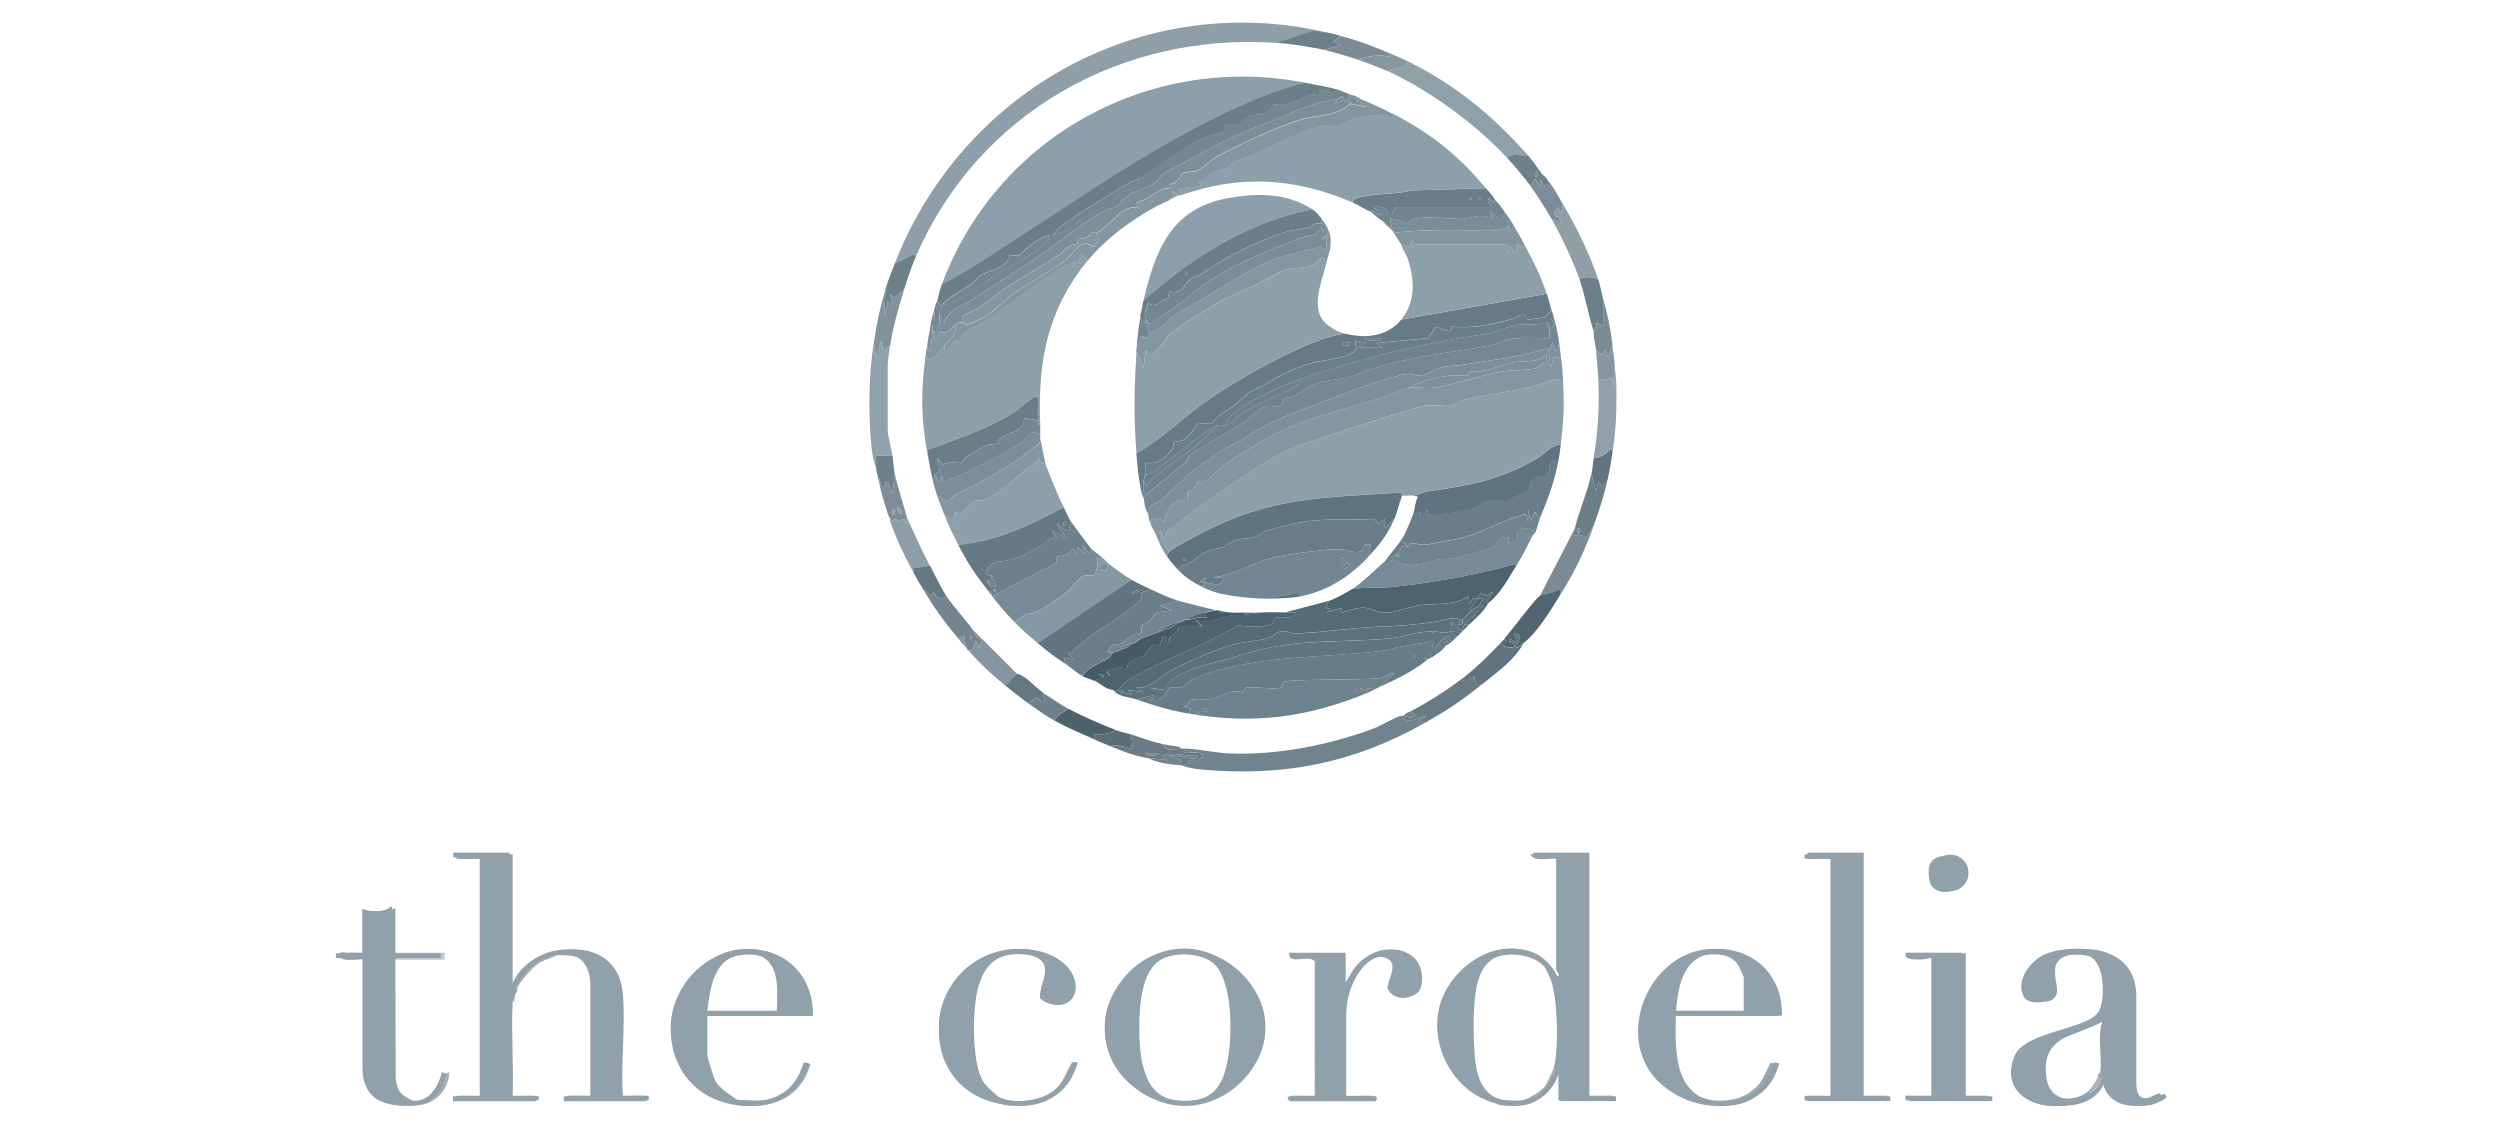 <?xml version="1.0" encoding="UTF-8"?>
<svg id="logos" xmlns="http://www.w3.org/2000/svg" viewBox="0 0 300 136.33">
  <defs>
    <style>
      .cls-1 {
        fill: #738693;
      }

      .cls-2 {
        fill: #7c8b93;
      }

      .cls-3 {
        fill: #a8aeb2;
      }

      .cls-4 {
        fill: #667a86;
      }

      .cls-5 {
        fill: #7b8e9a;
      }

      .cls-6 {
        fill: #91a0a9;
      }

      .cls-7 {
        fill: #6a7e8a;
      }

      .cls-8 {
        fill: #6c828e;
      }

      .cls-9 {
        fill: #8ea0a8;
      }

      .cls-10 {
        fill: #8fa1ab;
      }

      .cls-11 {
        fill: #697d8a;
      }

      .cls-12 {
        fill: #85959f;
      }

      .cls-13 {
        fill: #91a1ac;
      }

      .cls-14 {
        fill: #6d808a;
      }

      .cls-15 {
        fill: #6d7f88;
      }

      .cls-16 {
        fill: #6c7f89;
      }

      .cls-17 {
        fill: #8ea0a6;
      }

      .cls-18 {
        fill: #81929a;
      }

      .cls-19 {
        fill: #92a1ab;
      }

      .cls-20 {
        fill: #556b78;
      }

      .cls-21 {
        fill: #4e6370;
      }

      .cls-22 {
        fill: #71838e;
      }

      .cls-23 {
        fill: #7c8f9b;
      }

      .cls-24 {
        fill: #667c89;
      }

      .cls-25 {
        fill: #758995;
      }

      .cls-26 {
        fill: #778b97;
      }

      .cls-27 {
        fill: #6a7f8c;
      }

      .cls-28 {
        fill: #7c8d99;
      }

      .cls-29 {
        fill: #6e808a;
      }

      .cls-30 {
        fill: #5b6d78;
      }

      .cls-31 {
        fill: #738792;
      }

      .cls-32 {
        fill: #90a1a9;
      }

      .cls-33 {
        fill: #718591;
      }

      .cls-34 {
        fill: #90a1ab;
      }

      .cls-35 {
        fill: #7b8c97;
      }

      .cls-36 {
        fill: #6c808d;
      }

      .cls-37 {
        fill: #c2c8cb;
      }

      .cls-38 {
        fill: #7f8e96;
      }

      .cls-39 {
        fill: #738794;
      }

      .cls-40 {
        fill: #a7a8a9;
      }

      .cls-41 {
        fill: #4d636f;
      }

      .cls-42 {
        fill: #697b85;
      }

      .cls-43 {
        fill: #8599a4;
      }

      .cls-44 {
        fill: #8697a1;
      }

      .cls-45 {
        fill: #8496a2;
      }

      .cls-46 {
        fill: #748590;
      }

      .cls-47 {
        fill: #a4aaae;
      }

      .cls-48 {
        fill: #687c8a;
      }

      .cls-49 {
        fill: #738692;
      }

      .cls-50 {
        fill: #728691;
      }

      .cls-51 {
        fill: #455b68;
      }

      .cls-52 {
        fill: #8f9fa9;
      }

      .cls-53 {
        fill: #7d909b;
      }

      .cls-54 {
        fill: #8396a0;
      }

      .cls-55 {
        fill: #8e9ea6;
      }

      .cls-56 {
        fill: #959b9e;
      }

      .cls-57 {
        fill: #6c8089;
      }

      .cls-58 {
        fill: #91a1a9;
      }

      .cls-59 {
        fill: #91a1ab;
      }

      .cls-60 {
        fill: #88979f;
      }

      .cls-61 {
        fill: #768a97;
      }

      .cls-62 {
        fill: #8fa1aa;
      }

      .cls-63 {
        fill: #7a8e99;
      }

      .cls-64 {
        fill: #607581;
      }

      .cls-65 {
        fill: #7b8b94;
      }

      .cls-66 {
        fill: #92a2aa;
      }

      .cls-67 {
        fill: #7b8f9a;
      }

      .cls-68 {
        fill: #5b717e;
      }

      .cls-69 {
        fill: #647881;
      }

      .cls-70 {
        fill: #6e838f;
      }

      .cls-71 {
        fill: #5f7074;
      }

      .cls-72 {
        fill: #748893;
      }

      .cls-73 {
        fill: #728693;
      }

      .cls-74 {
        fill: #8d9fa9;
      }

      .cls-75 {
        fill: #6d818d;
      }

      .cls-76 {
        fill: #8d9faa;
      }

      .cls-77 {
        fill: #6a7f8b;
      }

      .cls-78 {
        fill: #8d9fab;
      }

      .cls-79 {
        fill: #a3a8ac;
      }

      .cls-80 {
        fill: #9fa6a9;
      }

      .cls-81 {
        fill: #70808b;
      }

      .cls-82 {
        fill: #90a1a8;
      }

      .cls-83 {
        fill: #627480;
      }

      .cls-84 {
        fill: #a1a8ac;
      }

      .cls-85 {
        fill: #6b7f8a;
      }

      .cls-86 {
        fill: #516671;
      }

      .cls-87 {
        fill: #5e7480;
      }

      .cls-88 {
        fill: #657982;
      }

      .cls-89 {
        fill: #4d626b;
      }

      .cls-90 {
        fill: #a5a9ad;
      }

      .cls-91 {
        fill: #acb1b5;
      }

      .cls-92 {
        fill: #61737f;
      }

      .cls-93 {
        fill: #8396a1;
      }

      .cls-94 {
        fill: #667a87;
      }

      .cls-95 {
        fill: #6a7b85;
      }

      .cls-96 {
        fill: #5f7582;
      }

      .cls-97 {
        fill: #90a1aa;
      }
    </style>
  </defs>
  <g>
    <path class="cls-52" d="M160.73,4.29l-7.48.86c-18.62-1.3-35.89,8.38-43.33,25.61l-.29-.22-2.25,1.06C114.95,12.21,134.59.08,155.61,3.2c.6.09,3.98.68,5.12,1.08Z"/>
    <path class="cls-6" d="M250.9,131.21c-3.46,3.16-11.55,1.31-9.15-4.51,1.23-2.98,8.94-3.16,10.12-5.36.81-1.52.7-5.99-1.24-6.61-.93-.3-3.6-.25-4.26.55s-.02,3.13-.31,4.19c-.3,1.04-2.66,1.09-3.18.18-1.11-1.97.79-4.45,2.66-5.2,1.97-.78,5.07-.78,7.04,0,1.74.69,2.91,2.37,3.1,4.22.37,3.53-.63,8.72.12,11.98.09.37.21.94.61,1.08.45.07.92.09,1.36.02.52-.08,1.64-1.07,1.56-.13-2.31,1.88-6.75,1.42-7.03-2.11l-.56-.28c.03-.07-.03-.19,0-.28,0-.02.24,0,.28-.28.28-1.98-.39-4.23.28-6.19l-5.32,2.14c-2.3.95-2.76,5.01-1.02,6.59,1.1,1,3.59.74,4.65-.29l.28.28Z"/>
    <path class="cls-62" d="M141.93,113.83c3.24-.1,6.78,2.2,8.46,4.9,5.33,8.59-6.06,18.41-14.44,11.63-6.94-5.61-2.26-16.29,5.98-16.53ZM145.85,115.82c-1.53-1.62-5.57-1.74-7.2-.21-2.37,2.23-2.32,9.27-1.58,12.23.55,2.22,1.79,4.03,4.22,4.22s4.26-.21,5.36-2.54c1.4-2.96,1.53-11.23-.8-13.7Z"/>
    <path class="cls-13" d="M61.52,120.23c-.19,3.71.14,7.53,0,11.26.89.03,1.79-.05,2.68,0,.55.03.44-.03.42.56h-9.85c-.02-.59-.13-.54.42-.56.89-.04,1.79.03,2.68,0v-28.42c-.89-.03-1.79.05-2.68,0-.55-.03-.44.03-.42-.56h6.75v15.76l.56.28c-.04.08.03.2,0,.28l-.28.56c-.03.09.03.2,0,.28-.29.04-.27.33-.28.56Z"/>
    <path class="cls-58" d="M223.32,102.51v28.98h3.09s0,.56,0,.56h-9.85c-.02-.59-.13-.54.42-.56.89-.04,1.79.03,2.68,0v-28.42c-.89-.03-1.79.05-2.68,0-.55-.03-.44.03-.42-.56h6.75Z"/>
    <path class="cls-62" d="M185.61,116.01c.34.37.72.67.99,1.12h.42c.13-.34-.28-.64-.28-.7v-13.37c-1-.15-2.61.45-3.1-.56h6.75v29.55c-1.12,0-2.25,0-3.38,0v-3.38s-.28.28-.28.28l-.28-.84c.63-2.13.46-8.14-.27-10.28-.15-.43-.59-1.52-.86-1.82h.28Z"/>
    <path class="cls-32" d="M87.97,132.33c-9.93-1.71-9.37-15.97-.01-18.16,5.28-1.24,9.76,2.33,9.58,7.75h-12.66v4.64c0,.32.79,2.86,1,3.22.55.93,1.83,1.62,2.66,2.27-.07.01-.33.34-.56.28ZM93.32,121.36v-4.36c0-.08-.69-1.23-.84-1.41-.93-1.11-2.15-1.12-3.53-.98-3.32.33-3.74,4.06-4.08,6.76h8.44Z"/>
    <path class="cls-10" d="M212.91,118.26c.04.97.52,1.85.56,2.81.01.28,0,.57,0,.84h-12.66s0,4.92,0,4.92c0,.26.61,2.23.78,2.59.41.82,1.14,1.41,1.75,2.05-.02,0-.16.2-.38.19-.53-.03-1.07-.07-1.59-.19-9.6-4.89-3.46-19.82,6.49-17.32,2.38.6,3.75,2.15,5.05,4.09ZM209.25,121.36v-4.08c0-.09-.58-1.34-.71-1.54-.88-1.29-2.51-1.3-3.94-1.14-2.81.3-3.72,4.41-3.79,6.76h8.44Z"/>
    <path class="cls-82" d="M50.26,132.61c-3.8.35-6.17-.55-6.48-4.63s.26-8.65.01-12.82c-.22-.22-2.65.43-3.09-.42-.13-.68.55-.4.98-.42.7-.03,1.41.02,2.11,0v-5.07c1.4.09,2.32.3,3.66-.28v5.35s.28.28.28.28v.28l-.28.28.03,14.18c.19,1.69.6,1.99,1.94,2.7.29.15.59.34.84.56Z"/>
    <path class="cls-97" d="M120.05,132.33c-8.89-1.63-9.85-13.35-2.26-17.31,2.95-1.54,7.18-1.64,9.83.59,3.03,2.56,1.01,6.6-2.74,4.29-.61-.87,2.17-4.62-1.1-5.24s-5.41.4-6.36,3.65c-.75,2.56-.85,9.15.52,11.47.21.36,1.74,1.82,2.09,1.99v.56Z"/>
    <path class="cls-97" d="M235.42,114.32v17.16h3.09s0,.56,0,.56h-9.85v-.56s3.1,0,3.1,0v-16.6c-.55.29-1.93.32-2.53.19-.48-.1-.63-.25-.56-.75h6.75Z"/>
    <path class="cls-32" d="M66.02,114.32c4.19-1.18,8.31.19,8.72,4.92.34,3.91-.26,8.28,0,12.24.89.03,1.79-.05,2.68,0,.55.03.44-.03.42.56h-9.85c-.02-.59-.13-.54.42-.56.89-.04,1.79.03,2.68,0v-13.94c-.45-2.83-1.74-2.87-4.22-2.94-.22,0-.44.03-.66-.05l-.18-.23Z"/>
    <path class="cls-22" d="M168.17,85.9c.69,1.28,2.18,0,3.1,0l-.98.56.7.28c-8.57,4.85-16.97,6.5-26.85,5.6-.69-.06-1.8-.23-2.42-.54,1.2-.07.73-.49,1.03-.56.49-.12,1.11.2,1.5-.43.26-.54-.59-.47-.92-.51-.53-.07-1.77.38-1.05-.47,1.65.06,3.56.51,5.19.58,5.72.25,11.96-.99,17.32-2.97.86-.32,2.71-1.43,3.38-1.55Z"/>
    <path class="cls-34" d="M185.61,116.01h-.28c-1.57-1.79-5.73-2.06-7.32-.14s-1.59,7.64-1.41,10.14.84,5.55,3.66,6.05c-.08,0-.49.46-.84.28-4.96-1.16-8.04-6.95-6.61-11.82,1.3-4.46,6.79-8.33,11.31-5.97.76.4.98.93,1.49,1.47Z"/>
    <path class="cls-19" d="M161.41,130.93h-.84s.56-.42.56-.42l-.56-.42h.56v-9.29h-.28v6.47c-.49.07-.27-.64-.28-.98-.04-1.82-.22-4.49-.02-6.21.07-.6.42-.84.48-1.17.2-1-.3-2.34.1-3.46l-.42.84c-1.1-.82-1.06-2.1-2.68-1.69-.17.93.28,1.79.31,2.67.04,1.57-.05,3.17-.01,4.77.05,2.21-.23,4.34-.3,6.49-.03,1.02.3,2.1.02,3.1l1.54-.15.99.57c-1.97.02-3.94-.01-5.91,0-.37-.31-.04-.54.42-.56.89-.04,1.79.03,2.68,0v-16.16c-.95-.83-3.03.58-3.1-1h6.75v3.66s1-1.67,1-1.67c2.64-3.75,8.9-2.99,7.95,2.33-.86,1.39-3.07,1.53-3.85,0-.19-.75,1.4-2.89-.03-3.61-2.02-1.01-3.86,1.86-4.44,3.44-1.35,3.67-.28,8.55-.63,12.46Z"/>
    <path class="cls-9" d="M183.36,18.65c-.79.11-1.97-.31-2.53.28-3.58-3.91-9.46-8.23-14.35-10.41.79-.47,2.09-.23,2.53-1.13,5.65,2.81,10.2,6.54,14.35,11.26Z"/>
    <path class="cls-62" d="M104.85,41.16l.28,1.69.56-1.97.28,1.12.84-.56c-.06.4-.28,1.94-.28,2.11v8.16c0,.54.44,2.21.56,2.95h-1.97c0,.47-.02.94,0,1.41-.3-.58-.47-1.75-.54-2.42-.41-4.35-.34-8.27.26-12.5Z"/>
    <path class="cls-6" d="M193.49,54.39l-.14-.56c-.61.51-1.26,1.19-2.11,1.12.52-3.13.69-6.1.56-9.29l1.69-.28.28,1.12c0-.84.02-1.69,0-2.53.13,1.08.19,1.76.2,2.23.03,3.13-.03,5.2-.48,8.18Z"/>
    <path class="cls-17" d="M191.8,33.56c-.62-.38-1.38-.35-2.07-.23l-.18.23c-.77-2.22-2.21-5.26-3.38-7.32l1.12.56-.21-.85h-.44s-.19-.56-.19-.56l.56-.57.28.84.28-1.12c1.69,2.85,3.16,5.84,4.22,9Z"/>
    <path class="cls-65" d="M187.3,71.27l-.14-.56c-.64.52-1.74.52-2.39.84l4.22-8.16c.1.41-.7.84.14.85.37,0-.16-.95.42-.84l.05.79.78.33.86-1.4c-1.13,3.09-2.18,5.33-3.94,8.16Z"/>
    <path class="cls-42" d="M175.48,81.4l.29.43,1.12-.71c.25,1,.07,1.31,1.13.84-2.47,2.03-4.25,3.21-7.03,4.78l-.7-.28.98-.56c-.91,0-2.41,1.28-3.1,0,.09-.01.19,0,.28,0,.2,0,.85.44,1.41,0l-.56-.56c1.96-1,4.45-2.6,6.19-3.94Z"/>
    <path class="cls-86" d="M187.3,71.27c-1.11,1.79-2.85,4.71-4.5,5.91-.27.19-.55.44-.84.56-.17-.19,1.21-1.75-.28-1.69l.42.84c-.32.63-1.22-.92-.99.14.06.3.83-.11.56.7l-.99-.11c-.17-.04-.34-.18-.42-.32-.42-.72.99.23.28-.7.85-.92,3.7-4.8,4.22-5.07.65-.32,1.76-.32,2.39-.84l.14.56Z"/>
    <path class="cls-46" d="M110.76,70.71l.99.84.28-.56c.26.73.84,1.05,1.55.57.76,1.14,2.18,2.67,3.1,3.94.32.44.3,1.07,1.1,1.16l-.26,1.09-.42-.84-.42,1.12h-.56c-.16-.69-.66-.93-.29-1.69l-.84.28c-1.76-2.11-2.8-3.54-4.22-5.91ZM116.53,76.34c-.18,0-.18.28,0,.28s.18-.28,0-.28Z"/>
    <path class="cls-66" d="M231.84,106.37c-.4-.46-.46-1.72-.36-2.31.39-2.18,4.84-1.64,4.16,1.35-.37,1.64-2.74,2.19-3.8.97Z"/>
    <path class="cls-16" d="M190.96,56.92l.56,1.97.28-1.12.42.56.7-.85c-.47,2.11-.96,3.63-1.69,5.63l-.86,1.4-.78-.33-.05-.79c-.58-.1-.05.85-.42.84-.84,0-.04-.44-.14-.85.54-2.15,1.5-4.31,1.97-6.47Z"/>
    <path class="cls-55" d="M106.82,62.55l.73-.28-.03.28.96-.26.3.54c0-.28,0-.56,0-.84.91,2.01,1.78,3.97,2.81,5.91l-1.96.29v.55c-1.15-2.16-1.99-3.86-2.82-6.19Z"/>
    <path class="cls-92" d="M180.55,76.62c.71.94-.7-.02-.28.7.08.14.25.28.42.32l.99.11c.26-.81-.5-.41-.56-.7-.23-1.06.67.49.99-.14l-.42-.84c1.5-.07.11,1.5.28,1.69.29-.12.58-.37.84-.56-1.07,2.01-3.07,3.37-4.78,4.78-1.06.47-.88.16-1.13-.84l-1.12.71-.29-.43c1.76-1.36,3.56-3.15,5.07-4.78Z"/>
    <path class="cls-95" d="M139.46,89.28c.83,1.14,1.3.56,2.25.56.19,0,.38,0,.56,0-.72.85.52.4,1.05.47.32.04,1.17-.03.92.51-.39.63-1.01.31-1.5.43-.3.07.17.49-1.03.56-.09,0-.19,0-.28,0l.42-.56-1.54-.56c.82-.09,1.57.23,2.38.29.29.02,1.07.17,1-.29-1.51.11-2.73-.54-4.22,0l.56.56c-.73-.2-1.55-.17-2.25-.28-1.84-.29-2.82-.76-4.5-1.41.5-.45,2.43.41,2.53.28-.11-.43.17-.7.27-1,.06-.17-.96.08-.27-.69,1.25.41,2.34.83,3.66,1.13ZM138.9,90.41c-.09-.04-1.32-.04-1.41,0-.74.34,2.15.34,1.41,0Z"/>
    <path class="cls-18" d="M106.26,34.69l-.14,3.38.42-1.97.56.84-.28-1.69.42.56,1.27-1.12c-.64,2.05-1.38,4.65-1.69,6.75l-.84.56-.28-1.12-.56,1.97-.28-1.69c.33-2.37.75-4.26,1.41-6.47Z"/>
    <path class="cls-89" d="M133.84,87.59c-.67.53-1.72.56-2.53.56v.56c-1.61-.71-3.25-1.38-4.78-2.25.32-.7,1.1-.98,1.69-1.41,1.47.81,4.03,1.92,5.63,2.53Z"/>
    <path class="cls-15" d="M191.8,33.56c.25.73.36,1.51.56,2.25v3.38s-.84-.56-.84-.56c.23.52-.28,1.06-.28,1.13-.65-2.02-.99-4.18-1.69-6.19l.18-.23c.69-.12,1.45-.15,2.07.23Z"/>
    <path class="cls-14" d="M109.92,30.75c-.55,1.27-1,2.62-1.41,3.94l-1.27,1.12-.42-.56.28,1.69-.56-.84-.42,1.97.14-3.38c.36-1.22.68-1.96,1.13-3.1l2.25-1.06.29.22Z"/>
    <path class="cls-35" d="M166.48,6.27c.41.73.47.54-.29.44-1.28-.18-2.14.18-3.36.41-1.05-.35-2.9-.9-3.94-1.13l1.97-.56-.85-.42.85-.7c1.91.47,3.82,1.22,5.63,1.97Z"/>
    <path class="cls-57" d="M157.47,3.74c1.13.02,2.29.3,3.38.56l-.85.7.85.42-1.97.56c-1.57-.34-4.05-.73-5.63-.84l4.22-1.41Z"/>
    <path class="cls-28" d="M183.64,22.31l.56-.84.84,1.12-.28-1.12.29.55.55-.27c.55,0,1.63,2.24,1.97,2.81l-.28,1.12-.28-.84-.56.57.19.56h.44s.21.84.21.84l-1.12-.56c-.65-1.14-1.76-2.89-2.53-3.94Z"/>
    <path class="cls-38" d="M108.79,61.98c0,.28,0,.56,0,.84l-.3-.54-.96.26.03-.28-.73.28c-.03-.08.03-.2,0-.28l-.28-.56c-.48-1.47-.85-2.68-1.13-4.22.42.14,0,.98.7.85.31-.06-.1-1,.57-.29l.42,1.13.28-2.25c.32,1.46,1.41,4.97,1.41,5.07ZM108.23,61.7c.19-.35-.45-.98-.56-.84-.19.35.45.98.56.84ZM107.38,61.7c.13-.8-.4-.8-.28,0h.28Z"/>
    <path class="cls-29" d="M183.36,18.65c.69.79,1.11,1.45,1.69,2.25l.56.56.48.69-1.03-.14-.29-.55.28,1.12-.84-1.12-.56.84c-.74-1-1.96-2.45-2.81-3.38.56-.59,1.74-.17,2.53-.28ZM184.49,21.18c.13-.8-.4-.8-.28,0h.28Z"/>
    <path class="cls-69" d="M125.11,83.09l.28,1.12c-.49.2-.71-.49-.98-.48-.22,0-.75.7-1.27.48-.9-.64-1.68-1.27-2.53-1.97l1.41-1.41c1.18.3,2.15,1.61,3.1,2.25Z"/>
    <path class="cls-88" d="M111.61,67.89c.58,1.08,1.33,2.69,1.97,3.66-.71.49-1.29.16-1.55-.57l-.28.56-.99-.84c-.42-.69-.74-1.25-1.13-1.97v-.55s1.97-.29,1.97-.29Z"/>
    <path class="cls-2" d="M193.49,41.44l-.56,1.41-.28-.84-.42.56-.7-.56c-.07-.76-.37-1.47-.28-2.25,0-.06.51-.6.28-1.13l.84.56v-3.38c.57,2.11.87,3.34,1.13,5.63Z"/>
    <path class="cls-80" d="M203.34,131.49c.79.08,1.42.51,2.38.57,2.15.15,4.13-.42,5.5-2.13.44-.55,1.14-2.39,1.27-2.39.73,0,.43.4.3.86-1.35,4.87-7.68,4.98-11.42,3.08.52.12,1.06.16,1.59.19.22.01.35-.19.38-.19Z"/>
    <path class="cls-44" d="M193.77,43.98c.02.84-.01,1.69,0,2.53l-.28-1.12-1.69.28c-.05-1.23-.17-2.44-.28-3.66l.7.56.42-.56.28.84.56-1.41c.09.84.26,1.5.28,2.53Z"/>
    <path class="cls-81" d="M128.21,85.06c-.59.43-1.37.71-1.69,1.41-1.19-.67-2.27-1.46-3.38-2.25.52.22,1.05-.48,1.27-.48.27,0,.49.69.98.48l-.28-1.12c.77.52,2.37,1.57,3.1,1.97Z"/>
    <path class="cls-14" d="M107.1,54.67c.11.69.13,1.59.28,2.25l-.28,2.25-.42-1.13c-.66-.71-.26.23-.57.29-.7.13-.28-.7-.7-.85-.09-.49-.25-.74-.28-1.41-.02-.47,0-.94,0-1.41h1.97Z"/>
    <path class="cls-83" d="M193.49,54.39c-.16,1.06-.33,2.05-.56,3.1l-.7.85-.42-.56-.28,1.12-.56-1.97c.12-.57.18-1.35.28-1.97.85.06,1.51-.61,2.11-1.12l.14.56Z"/>
    <path class="cls-60" d="M169.01,7.4c-.44.9-1.74.66-2.53,1.13-.96-.43-2.66-1.08-3.66-1.41,1.22-.23,2.09-.58,3.36-.41.76.11.7.29.29-.44.87.36,1.68.7,2.53,1.13Z"/>
    <path class="cls-84" d="M120.05,131.77c1.59.74,4.72.3,6.17-.72,1.37-.95,1.44-1.94,2.2-3.15.26-.41.64-.6.91-.35-1.29,4.12-4.46,5.49-8.61,5.08-.42-.04-.62-.29-.68-.3v-.56Z"/>
    <path class="cls-79" d="M88.53,132.05c.96-.16,2.19.11,3.22-.02,2.31-.3,4.29-2.25,4.8-4.48l.71.15c-1.24,4.15-4.52,5.31-8.61,4.94-.42-.04-.62-.29-.68-.3.23.06.5-.27.56-.28Z"/>
    <path class="cls-30" d="M135.81,88.15c-.69.77.33.51.27.69-.1.3-.38.58-.27,1-.1.13-2.03-.74-2.53-.28-.76-.29-1.29-.54-1.97-.84v-.56c.81,0,1.87-.04,2.53-.56.59.23,1.35.36,1.97.56Z"/>
    <path class="cls-47" d="M186.74,128.96c-1.27,2.99-3.43,4-6.64,3.67-.43-.04-.59-.28-.68-.3.35.18.76-.27.84-.28.75-.09,1.62.1,2.38-.01.67-.1,2.27-1.09,2.69-1.6.27-.32.99-1.9,1.12-2.33l.28.84Z"/>
    <path class="cls-3" d="M49.42,132.05c1.02.14,1.95-.12,2.68-.84.85-.85.68-2.34,1.82-2.53-.09,2.05-1.58,3.75-3.66,3.94-.25-.22-.55-.41-.84-.56Z"/>
    <path class="cls-90" d="M66.02,114.32l.18.23c.22.08.44.04.66.05-.83.45-1.58.52-2.39,1.12-.71.53-2.02,2.03-2.39,2.81l-.56-.28c1.26-1.78,2.29-3.31,4.5-3.94Z"/>
    <polygon class="cls-37" points="47.45 114.32 53.36 114.32 53.36 115.17 47.45 115.17 47.73 114.89 53.08 114.75 47.73 114.61 47.45 114.32"/>
    <path class="cls-22" d="M137.78,90.97c.7.11,1.52.08,2.25.28l-.56-.56c1.49-.54,2.71.11,4.22,0,.08.46-.7.31-1,.29-.81-.06-1.56-.38-2.38-.29l1.54.56-.42.56c-1.16-.07-2.67-.32-3.66-.84Z"/>
    <path class="cls-40" d="M190.4,131.49c.7.02,1.41-.03,2.11,0,.38.02,1.17-.24.98.42-.08.26-2.57.14-3.1.14v-.56Z"/>
    <path class="cls-91" d="M252.3,129.52c-.49.75-.77,1.1-1.41,1.69l-.28-.28c.36-.35.91-1.22,1.13-1.69l.56.28Z"/>
    <path class="cls-12" d="M116.67,75.49l5.35,5.35-1.41,1.41c-2.4-1.98-3.65-3.26-5.63-5.63l.84-.28c-.38.76.13,1,.29,1.69h.56s.42-1.12.42-1.12l.42.84.26-1.09c-.8-.09-.78-.72-1.1-1.16Z"/>
    <path class="cls-90" d="M61.52,120.23c.01-.24-.01-.53.28-.56-.07.19.06.51-.28.56Z"/>
    <path class="cls-90" d="M61.8,119.39l.28-.56c-.09.2-.27.53-.28.56Z"/>
    <path class="cls-55" d="M106.82,62.27c-.02-.05-.18-.24-.28-.56l.28.56Z"/>
    <path class="cls-28" d="M185.61,21.46l-.56-.56c.07.1.41.2.56.56Z"/>
    <path class="cls-91" d="M251.74,128.96l.28-.28c-.04.27-.27.26-.28.28Z"/>
    <polygon class="cls-56" points="47.73 114.61 53.08 114.75 47.73 114.89 47.73 114.61"/>
    <path class="cls-59" d="M160.57,132.05l-.99-.57-1.54.15c.29-.99-.05-2.08-.02-3.1.07-2.15.36-4.28.3-6.49-.04-1.6.05-3.21.01-4.77-.02-.88-.48-1.74-.31-2.67,1.61-.42,1.58.87,2.68,1.69l.42-.84c-.4,1.12.11,2.46-.1,3.46-.06.33-.41.57-.48,1.17-.2,1.71-.02,4.39.02,6.21,0,.34-.21,1.05.28.98v-6.47h.28v9.29h-.56s.56.42.56.42l-.56.42h.84s.18.57.18.57c1.02.03,2.05-.06,3.06,0,.46.02.79.25.42.56-1.5.01-3-.01-4.5,0Z"/>
    <path class="cls-22" d="M169.29,85.34l.56.56c-.55.44-1.2,0-1.41,0,.18-.34.54-.41.84-.56Z"/>
    <path class="cls-12" d="M116.53,76.34c.18,0,.18.28,0,.28s-.18-.28,0-.28Z"/>
    <path class="cls-22" d="M141.72,89.84c-.95,0-1.42.58-2.25-.56.67.15,1.38.21,2.06.34l.19.22Z"/>
    <path class="cls-22" d="M138.9,90.41c.74.34-2.15.34-1.41,0,.09-.04,1.32-.04,1.41,0Z"/>
    <path class="cls-55" d="M108.23,61.7c-.11.14-.74-.49-.56-.84.11-.14.74.49.56.84Z"/>
    <path class="cls-55" d="M107.38,61.7h-.28c-.13-.8.4-.8.28,0Z"/>
    <path class="cls-28" d="M184.49,21.18h-.28c-.13-.8.4-.8.28,0Z"/>
    <path class="cls-74" d="M187.58,45.95c.15,2.61.05,4.59-.28,7.32-1.17.15-1.95,1.2-2.9,1.74-4.47,2.59-7.95,3.23-12.97,3.91-.52.07-1.67.53-1.86.53-.15,0-1.34.04-1.34.04,0,0-.03.14-.07.24.17-.8-.47-.61-.99-.58-7.82.54-13.83.5-21.15,3.9-1.46.68-4.52,2.23-5.72,3.15-.56-.71-1.27-1.56-1.12-2.53l.7,1.12.11-.99c.82-.58,1.63-1.2,2.42-1.82,2.4-1.89,4.96-3.56,7.44-5.22,3.3-2.21,4.82-2.96,8.52-4.14,4-1.27,8-2.64,11.97-3.79,1.51-.43,2.73-.02,3.83-.14.45-.05.97-.59,1.5-.72,3.56-.85,7.43-1.07,10.79-2.44.58-.24.68.19,1.11.42Z"/>
    <path class="cls-76" d="M156.63,9.93c-2.82.65-5.53,1.76-8.16,2.95-11.16,5.06-21.1,12.45-31.42,18.95-1.29.81-2.67,1.62-4.03,2.3,6.6-17.77,25.09-27.83,43.62-24.2Z"/>
    <path class="cls-74" d="M130.46,31.31c-4.85,6.09-5.93,12.05-5.63,19.7-.3-.04-.27-.33-.28-.56-.05-.79.04-1.6,0-2.4-.01-.32.04-.6-.42-.41-.62.25-1.89,1.5-2.58,1.92-3.22,1.97-6.13,2.91-9.61,4.19-.64.24-.73-.09-.62.92-.8-4.52-.83-7.31-.28-11.82.98.86,1.72-.78,2.25-1.41.03,1.48,1-.29,1.22-.46.25-.19.69-.09.9-.39,0-.78,1.15-1.15,2.01-1.64,2.26-1.3,4.36-3.08,6.46-4.5.94-.64,1.88-1.38,2.84-1.96.78-.47,2.08-1.34,2.9-.9-.53-1.26.58-1.64.85-.28Z"/>
    <path class="cls-76" d="M141.72,23.43l-.28-.84,2.81-.29-.56-.56c.91.17,1.15-.64,1.7-.97.84-.5,1.96-.28,2.44-1.28,3.33-1.04,7.67-3.72,11.25-4.45.72-.15,1.47.06,2.13-.12.38-.11.7-.58,1.24-.73.76-.2,3.3-.6,3.87-.36.53.23.78.74.71-.26,4.72,2.49,7.84,4.92,11.26,9l-8.87.28c-1.64.41-3.38.33-5.03.6-.64.1-1.85.14-2.14.82-6.9-2.94-13.39-3.34-20.54-.84Z"/>
    <path class="cls-94" d="M185.61,35.25c.26.75.36,1.26.56,1.97l-.75.86-2.19.29c-.36-1.18-.98-.3-1.77-.09-2.4.64-4.7,1.16-7.21.91l-.32.58-1.66-.57-.9,1.37-6.3.6.84.56h-3.09s1.12-.56,1.12-.56l-1.27-.28c-.14.25.15.71.04.98-.45,1.1-4.08,1.34-5.26,1.67-.69.2-1.83.61-2.49.89-1.53.66-2.63,1.49-4.25,2.22-1.32.6-1.55,1.17-2.55,1.95-.9.71-2.07,1.17-2.8,2.27l-1.66-.13c-.17.58-1.08,1.67-1.56,1.97s-1.12.2-1.24.31c-.09.08-.08.63-.31.95-.75,1.02-1.77,1.84-3.11,1.54-.04.45.06.97,0,1.41-.03.2-.25.49-.28.84-.03.3-.05.85,0,1.13h-.28c-.31-1.59-.42-2.92-.56-4.5,3.06-1.7,5.59-4.29,8.46-6.31,3.49-2.46,12.51-7.68,16.58-8.04.26.07,1.59.32,2.38.3,1.77-.05,3.27-.65,4.37-1.99l17.45-3.1ZM165.63,40.6c-.09-.04-1.6-.04-1.69,0-.76.35,2.45.35,1.69,0ZM161.98,41.16c-.43-.2-1.15.14-.84.28.43.2,1.15-.14.84-.28Z"/>
    <path class="cls-74" d="M168.17,29.34c.08.08.72-.06.7.56l.7-1.13v.56h11.26v1.12s.28-1.12.28-1.12l.56.84c.48.08.23-.36.27-.66.06-.45.86.12,1.13.1,1.13,2.14,1.73,3.3,2.53,5.63l-17.45,3.1c1.73-2.09,1.6-4.63.83-7.16-.19-.62-.66-1.19-.83-1.84Z"/>
    <path class="cls-24" d="M138.62,83.37c0,.37.1.57-.39.57-.53.34.26.31.48.22,1.25-.53,1.31-1.37,1.65-1.59.26-.17.99.03,1.45-.1.34-.1.76-.69,1.31-.94,6.82-3.07,16.19-2.49,23.48-3.54,1.73-.63,3.63-.59,5.37-1.1.46-.13-.6,1.06.28.84.2-.49,1.94-2.26,1.83-.85-1.15.18-.55.51-.56.57-.38.54-.96,1.03-1.48,1.16-.06.01-.04-.69-.49.11l.28.14c-.23.16-.49.23-.56.28l-1.41-1.12,1.12.84v.56c-2.08,1.5-3.38,2.05-5.63,3.1l1.97-1.69c-.65-.15-.98.44-1.54.53-1.67.27-11.22.1-11.7.46-.21.16-.18.66-.45.72-1.14.23-2.91-.19-4.14-.02l-.36.57c-1.56-.48-2.52.57-3.69.78-.79.14-1.84-.1-2.44.1-.38.13-.37.92-1.01.81l.98.28-.42.56c-2.41-.43-3.93-.93-6.19-1.69l2.25-.56ZM169.71,78.59c-.18,0-.18.28,0,.28s.18-.28,0-.28Z"/>
    <path class="cls-25" d="M187.02,40.6c.2,1.2-.31,2.38-.7.56-.06,0-.41.79-.42.85-.42-.34-.78-.06-1.19.06-2.93.87-6.12,1.18-9.02,1.67-1.02.17-1.81.15-2.53.28s-1.83.92-2.67,1.04c-.62.09-1.03-.24-1.55-.19-2.21.23-8.68,2.77-10.98,3.66-3.02,1.17-5.48,1.96-8.09,3.73-1.1.74-3.01,1.55-3.92,2.27-.99.79-.89.63-1.85,1.24-1.32.84-3.42,3.13-4.76,4.24-.39.32-.86.46-1.29.7-.04.03-.26.93-.26.98-.52-.86-.42-1.38-.56-1.97.11-.07.19-.19.28-.28,1.26-1.17,2.61-2.14,3.92-3.27.57-.49,1.24-.83,1.2-1.45,2.07-1.42,4.25-2.57,6.4-3.89.72-.45,1.8-1.56,2.56-1.94,1.13-.57,2.25.64,2.52-1.13,1.55-.09,2.67-1.3,3.88-1.75,1.31-.49,3.5-.48,4.64-.98,4.83-2.15,11.56-2.65,16.82-3.71,1.97-1.08,4.29-.72,6.46-.73-.01-.37.03-.75,0-1.13.25,0,.5-.33.56-.56s-.04-.58,0-.84c.23.91.38,1.58.56,2.53Z"/>
    <path class="cls-93" d="M167.04,13.59c.07,1.01-.17.49-.71.26-.57-.24-3.11.16-3.87.36-.54.15-.86.62-1.24.73-.67.18-1.42-.03-2.13.12-3.58.73-7.91,3.41-11.25,4.45-.49.99-1.61.78-2.44,1.28-.56.33-.79,1.14-1.7.97l.56.56-2.81.29.28.84c-.08.03-.2-.03-.28,0l-.84-.56.24.52-.52.61c-3.4,1.47-7.54,4.42-9.85,7.32-.27-1.36-1.38-.98-.85.28-.82-.45-2.12.43-2.9.9-.96.57-1.9,1.32-2.84,1.96-2.1,1.43-4.2,3.21-6.46,4.5-.85.49-2.02.86-2.01,1.64-.2.3-.65.2-.9.39-.22.17-1.19,1.94-1.22.46.7-.83,1.39-1,1.41-2.53.22-.14.6-.32.84-.28.05,0,.19.27.44.29.36.03,1.93-.75,2.35-1.01,1.27-.77,2.18-2.01,3.57-2.9,1.75-1.13,4.35-2.61,6-3.85.92-.7,1.15-1.68,2.41-2.01l.95.45c.34-.78.85-.55.31-1.66.73-.26,2.36-2.02,2.99-2.5.54-.42,1.39-.65,2.08-.6l-.28-.55c1.41-.25,2.71-1.89,4.09-1.72l-.11-.5c1.05.07,1.17-1.08,1.63-1.31s1.11-.05,1.69-.28c.67-.26,1.62-1.27,2.29-1.65,2.43-1.38,7.74-3.83,10.37-4.55,1.92-.53,4.05-.33,5.64-1.81h.28c.26.08,1.59.33,1.69.28l-.56-.28v-.57c1.16.48,2.57,1.12,3.66,1.69ZM138.2,24c-.18,0-.18.28,0,.28s.18-.28,0-.28Z"/>
    <path class="cls-78" d="M125.4,55.51s1.38,3.71,2.25,5.35c-3.97,2.14-8.1,4.13-12.66,4.5-.7-1.35-1.13-2.21-1.69-3.66l.98.84.42-1.13.81.27c.04-.61.55-.69.86-1,1.05-1.07.58-.37,1.8-.72,1.81-.51,4.56-3.63,6.17-4.47.25-.13.26-.29.22-.55l.56.72.28-.15Z"/>
    <path class="cls-8" d="M142.56,85.62l.42-.56-.98-.28c.64.11.63-.68,1.01-.81.6-.2,1.65.04,2.44-.1,1.16-.21,2.13-1.26,3.69-.78l.36-.57c1.23-.17,3,.24,4.14.02.28-.05.24-.56.45-.72.47-.36,10.03-.19,11.7-.46.56-.09.89-.67,1.54-.53l-1.97,1.69c-.16.07-.31.17-.56.28l-.14-.28-.71.28.28.28c-7.21,3.02-13.9,3.91-21.67,2.53ZM163.66,82.53l-1.12.28v.28s1.12-.28,1.12-.28v-.28ZM144.81,85.06c-.8-.13-.8.4,0,.28v-.28ZM143.97,85.34c-.8-.13-.8.4,0,.28v-.28Z"/>
    <path class="cls-11" d="M187.02,55.23c-.52,2.76-1.25,4.53-2.25,7.03l-.56-.84-.56,1.12-.28-1.41v1.41s-.28-.85-.28-.85c-3,.7-5.76,2.65-8.86,3.1-1.11.16-2.18.42-3.11.55-.68.1-1.32-.21-1.69-.17-.27.03-.4.38-.55.45-.28.13.07-.71-.42-.56-.06.43-.55,1.15-.85,1.41-.38.33-1.07.45-1.1.46,0,0,1.39-1.59,1.66-2.15.04-.08.28-.43.51-.92.38-.82.81-1.93.9-2.18l.84-.28.14.84.7-1.12.28,1.12.17-.58c1.53.03,3.49-.17,4.96-.62.76-.24,1.47-.95,2.05-1.05.78-.13,1.69.15,2.47-.07.11-.03,1.96-.97,2.05-1.05.45-.38.41-1.3.96-1.57l1.43-.26c.54-.34-.2-2.16,1.39-1.85Z"/>
    <path class="cls-27" d="M186.46,38.07l-.28.14.28.7c-.06.23-.31.57-.56.56-.01-.23.02-.47,0-.7l-.28-.14c-1.08.53-2.28.15-3.45.35-1.42.23-2.32.86-4,1.11-7.1,1.03-14.92,2.91-21.81,5.3-2.08.72-4.38,1.74-6.28,2.87-1.05.62-2.68,1.52-3.01,2.76-.26.05-.59-.05-.84,0-1.09.19-6.03,4.36-7.46,5.35-.41.28-.74.55-1.27.56.06-.44-.04-.95,0-1.41,1.34.3,2.36-.52,3.11-1.54.23-.31.22-.87.31-.95.12-.11.76,0,1.24-.31s1.39-1.4,1.56-1.97l1.66.13c.73-1.1,1.9-1.57,2.8-2.27,1-.78,1.23-1.36,2.55-1.95,1.62-.73,2.72-1.56,4.25-2.22.66-.29,1.79-.69,2.49-.89,1.17-.33,4.81-.57,5.26-1.67.11-.27-.18-.73-.04-.98l1.27.28-1.12.56h3.09s-.84-.56-.84-.56l6.3-.6.9-1.37,1.66.57.32-.58c2.51.26,4.82-.27,7.21-.91.8-.21,1.42-1.09,1.77.09l2.19-.29.75-.86c.07.24.19.48.28.84Z"/>
    <path class="cls-41" d="M177.45,71.83c.09-.05.39.02.56,0,.09.08-.46.61-.56.84-.22.2-.67.37-.84.56l-.28-.14c.34-.16,1-1.2,1.12-1.27Z"/>
    <path class="cls-41" d="M181.95,67.89c-.97,1.55-1.91,3.38-3.38,4.5,0-.01-.2-.07-.13-.27.08-.23.81-1.03.69-1.14l-.68.54c-.57-.34-1.14-.53-1,.3h-.64s-.48.56-.48.56l-.14-.84c-1.81,1.27-4.11.76-6.19,1.13-1.01.18-2.37.8-3.67.85-.99.04-1.78-.6-2.81-.6-.86,0-1.71.38-2.53.59v-.57s-1.83.57-1.83.57l.56-.42-.57-.14.28-.84c.83-.24,2.07-.98,2.81-1.41,1.5-.28,3.44-.12,4.93-.28,4.63-.5,9.09-1.28,13.59-2.45.29-.08,1.06-.49,1.18-.09Z"/>
    <path class="cls-72" d="M160.57,10.77c.46.13.94.4,1.41.56l-.03.53-1.94.59.28-.28c.12-.05.22-.26.28-.28.15-.04.38.03.56,0v-.28c-.32-.12-.53.27-.56.28-.09.01-.19-.01-.28,0-2.18.35-3.84,1-5.85,1.89-1.79.8-3.22,1.24-5.02,2.01-3.25,1.39-6.45,3.27-9.66,4.97-.53.28-.91,1.1-1.44,1.38-.82.44-2.03.71-2.9,1.32-1.48,1.04-.56,1.1-2.51,1.71-.79.25-3.3,1.91-4.01,2.47-3.84,2.99-8.32,5.77-12.41,8.41-1.26.82-2.71.99-3.21,2.85l-.56-1.41c.02-.15.21-.38.28-.56.03-.09-.04-.22,0-.28,2.41-.42,4.23-2.23,6.22-3.49s4.38-2.35,6.03-3.82c.34-.3.52-.73.69-1.14.09-.02.19.02.28,0,2.07-.42,2.73-1.41,4.41-2.48.74-.47,1.76-.74,2.42-1.18.37-.25,1.1-1.27,1.62-1.54.76-.4,2.14-.1,1.96-1.56,1.63-.64,3.27-2.39,4.98-3.32.88-.48,1.23-.7,1.99-1.17.91-.56,2.25-.82,3.27-1.11l.18-.85h1.77c.76-1.84,3.4-.64,3.88-2.54,2.04.63,3.76-1.36,5.74-1.16l-.15-.54c.76-.06,1.57.68,2.25,0Z"/>
    <path class="cls-61" d="M184.21,63.95c-.07.15-.25.22-.28.28l-.56.42.28.14c-.6,1.18-.97,1.94-1.69,3.1-.12-.4-.89.01-1.18.09-4.5,1.16-8.96,1.94-13.59,2.45-1.49.16-3.43,0-4.93.28,1.44-.99,2.64-2.22,3.94-3.38-.11,1.31.66-.23.98-.22.97.86,2.68.74,3.88.45,1.74-.42,1.07-.48,3.13-.52.6-.01,4.52-1.15,5.04-1.44.66-.37.6-1.44,1.88-1.08l-.14.84,1.21-.69c-.46-1.36,1.12-1.68,2.03-.72Z"/>
    <path class="cls-96" d="M172.11,75.77c.56,0,1.22.36,1.95-.02l.16-1.11,1.26,1.13c.02-.28.12-.63.28-.84h.56c-.4.39-.68.71-1.13,1.13v-.15s-.99-.13-.99-.13l-.13.13.84.42c-.44.39-.8.88-1.41,1.13.02-.05-.59-.39.56-.57.11-1.41-1.63.36-1.83.85-.87.22.18-.97-.28-.84-1.75.5-3.64.47-5.37,1.1-7.28,1.05-16.66.47-23.48,3.54-.55.25-.97.84-1.31.94-.46.13-1.19-.08-1.45.1-.34.23-.4,1.06-1.65,1.59-.21.09-1.01.12-.48-.22.49,0,.4-.21.39-.57-.02-.9-.44-.25-.56-.84l1.52.25c.32-.07.46-.69.74-.94,2-1.79,5.7-2.28,8.16-3.1,6.64-2.2,11.32-1.54,18.14-2.12,1.85-.16,3.1-.81,5.2-.85l.14.28.14-.28Z"/>
    <path class="cls-68" d="M177.45,73.24l-.28.28c-.46.72-1.01.9-1.41,1.41-.17.21-.26.57-.28.84l-1.26-1.13-.16,1.11c-.73.38-1.39.02-1.95.02-.09,0-.19,0-.28,0-2.11.04-3.35.69-5.2.85-6.82.58-11.5-.08-18.14,2.12-2.46.81-6.15,1.31-8.16,3.1-.28.25-.42.87-.74.94l-1.52-.25c.13.59.54-.06.56.84l-2.25.56c-.87-.3-2.13-.26-2.81-1.13.15.02.45.03.56,0l.28.28h.28l1.12.28-.42-.56,1.83.28-.84-.56c1.56.22,2.94-1.41,4.24-2.09,2.06-1.08,5.45-2.6,7.56-3.13,1.21-.31,2.85-.36,4.03-.75.58-.19.99-.71,1.49-.78.69-.1,1.18.26,1.68.25,3.18-.07,6.81-.69,10.13-.81,2.41-.08,4.37-.24,6.73-.59.9-.13,2.31-.73,2.98-.25l-.28.56h.42c.3.02.07-.44.14-.56.04-.08.89-.86,1.13-1.13.17-.19.62-.36.84-.56-.06.14.06.45,0,.56Z"/>
    <path class="cls-26" d="M118.92,70.99l.14.56,7.57-3.91c.3-.17.08-.69.2-.83.07-.08,1.57-.07,1.8-.88h.28s.28.56.28.56l.14-.85.84.84-.28-1.12.85,1.12.28-.56c.44.33.9.69,1.41,1.13h-.84c.27.41-.05,1.75-.32,1.93-.22.15-.88-.05-1.37.18s-1.27,1.42-1.83,1.83c-1.26.94-3.55,2.78-4.94,2.68l-1.4.97c-1.36-1.38-1.97-2.19-3.1-3.66h.28Z"/>
    <path class="cls-87" d="M187.3,53.26c-.09.71-.14,1.25-.28,1.97-1.58-.32-.85,1.5-1.39,1.85l-1.43.26c-.55.27-.51,1.19-.96,1.57-.09.07-1.94,1.01-2.05,1.05-.77.22-1.69-.07-2.47.07-.58.1-1.28.81-2.05,1.05-1.47.45-3.43.66-4.96.62l-.17.58-.28-1.12-.7,1.12-.14-.84-.84.28c.2-.58.22-1.48.57-2.11l-.57-.14c.19,0,1.34-.46,1.86-.53,5.02-.69,8.5-1.32,12.97-3.91.94-.55,1.73-1.6,2.9-1.74Z"/>
    <path class="cls-43" d="M121.74,74.65l1.4-.97c1.38.1,3.67-1.74,4.94-2.68.55-.41,1.36-1.61,1.83-1.83s1.15-.03,1.37-.18c.27-.18.59-1.52.32-1.93h.84c.23.2.44.47.56.56l-.84.28c-.07.59-.03.63.56.56l.28-.84c.73.58,2.03,1.5,2.81,1.97l-11.26,7.6c-1.14-.95-1.72-1.43-2.81-2.53Z"/>
    <path class="cls-21" d="M154.1,73.52c.47,0,.94,0,1.41,0-.35.99-1.64.35-2.36.59-.37.12-.35.63-.51.74-.63.44-3.2.43-4.03.17-4.37,2.66-9.37,4.15-13.72,6.93-.2.13-.43.75-.76.84-.12.03-.41.02-.56,0-.97-.1-1.53-.78-2.25-1.13l1.13-.42-.56-.42,1.4.28-.56-.56c.93-.2,1.54-.7,2.5-.3.17-1.17,1.23-1.02,1.99-1.54.87-.59.61-1.54,1.95-1.29l.46-1.09c1.04-.03-.55,1.07.7.84-.28-1.12,1.06-.88,1.16-1.96l2.78-.02-.84-.84c1.68.62,3.01-.36,4.68-.54.43-.05.85.01,1.23-.03.68-.07,1.8-.26,2.25-.28.83-.05,1.7,0,2.53,0Z"/>
    <path class="cls-4" d="M128.49,62.55c.16.31-.44,1.06-.11,1.13.38.08.8.17.39.56l-1.97-1.4,1.12,1.69-1.69-.84.56.84c-.82-.11-1.15.55-1.77.9-1.91,1.09-3.22,1.88-5.37,1.99-.65.03-2.18,1.72-.74,1.61.05.03-.04.23,0,.28.22.27.53.63.57.98l-.28.14c.02-.22-.14-.4-.28-.56-.01-.01.05-.19-.14-.28l-.42.14.56.7v.56h-.28c-1.62-2.11-2.39-3.18-3.66-5.63,4.57-.37,8.7-2.36,12.66-4.5.29.54.52,1.2.84,1.69ZM127.93,63.11c.13-.8-.4-.8-.28,0h.28Z"/>
    <path class="cls-64" d="M135.81,69.58c.68.41,1.53.78,2.25,1.13l-1.12.42c.47.77-.92,1.6-1.56,2.11-2.36,1.88-4.42,2.69-6.64,4.9-.13.13-.35.19-.54.17l.56.84-1.13-.28.28.84c-1.47-.97-2.04-1.41-3.38-2.53l11.26-7.6ZM136.65,70.71l-.84.42.13.13.7-.28v-.28Z"/>
    <path class="cls-7" d="M111.33,54.67c-.11-1-.03-.68.62-.92,3.47-1.28,6.39-2.22,9.61-4.19.7-.43,1.96-1.67,2.58-1.92.46-.18.41.1.42.41.03.8-.05,1.61,0,2.4l-1.67-.27c.06,1.55-1.86,1.7-2.82,2.4-.22.16-.24.54-.35.62-.21.15-.87.02-1.34.21-.38.15-2.01,1.16-2.48,1.45-.32.2-.35.62-.52.66-.68.13-1.53-.2-2.23.22l-.68-.79c-.1.5.35,1.07.3,1.5-.02.2-.44.3-.58.47-.07.08,0,.47-.28.56-.27-1.07-.38-1.77-.56-2.81Z"/>
    <path class="cls-7" d="M178.3,22.59c.32.38.5.44,1.13,1.41l-.14.28-.7-.56.28,1.13h-11.4l-.43.84h-.55c-.05-1.02-.85-.89-1.69-.84l.84.84c-.49.17-.64-.4-.97-.44-.07,0-.15.17-.16.16-.84-.32-1.45-.78-2.25-1.13.29-.67,1.49-.71,2.14-.82,1.65-.26,3.4-.19,5.03-.6l8.87-.28ZM176.47,23.72c-.18,0-.18.28,0,.28s.18-.28,0-.28ZM177.59,23.72c-.18,0-.18.28,0,.28s.18-.28,0-.28Z"/>
    <path class="cls-54" d="M167.04,27.66c.5.43.9.19,1.4.15,2.91-.24,5.73-.24,8.58-.15,1.29.04,2.97.23,3.94-.57.05-.04.21,1.22.7,0,.58.94.92,1.6,1.41,2.53-.27.02-1.07-.56-1.13-.1-.04.3.2.74-.27.66l-.56-.84-.28,1.12v-1.12h-11.26v-.56s-.7,1.13-.7,1.13c.02-.63-.62-.49-.7-.56-.47-.65-.79-1.26-1.13-1.69Z"/>
    <path class="cls-45" d="M125.4,55.51l-.28.15-.56-.72c.04.25.04.41-.22.55-1.61.84-4.36,3.96-6.17,4.47-1.22.35-.75-.35-1.8.72-.31.31-.82.4-.86,1l-.81-.27-.42,1.13-.98-.84c-.3-.77-.59-1.45-.84-2.25l1,.58.51-.05c.32-.12.49-.51.76-.65,3.19-1.56,6.2-3.1,8.99-5.36.41-.34,1.21-.69,1.13-1.27,0,.03.56,2.81.56,2.81Z"/>
    <path class="cls-5" d="M124.83,52.14c.02.18-.02.38,0,.56.09.57-.71.93-1.13,1.27-2.79,2.27-5.79,3.8-8.99,5.36-.27.13-.45.53-.76.65l-.51.05-1-.58c-.21-.66-.39-1.3-.56-1.97.28-.09.21-.48.28-.56l.28.56.14.28.14-.28.28-.56.14.85c.73.11,6.8-3.08,7.83-3.71.51-.31,1.29-.76,1.74-1.08.67-.47.99-1.66,2.1-.85Z"/>
    <path class="cls-51" d="M145.94,73.24c.09,0,.19,0,.28,0,.28.48,1.16.27,1.69.28.47,0,.94,0,1.41,0v.28c-.38.04-.8-.02-1.23.03-1.67.18-3,1.16-4.68.54l.84.84-2.78.02c-.1,1.08-1.44.84-1.16,1.96-1.25.23.34-.87-.7-.84l-.46,1.09c-1.34-.25-1.08.7-1.95,1.29-.76.52-1.82.37-1.99,1.54-.96-.4-1.57.1-2.5.3l.56.56-1.4-.28.56.42-1.13.42c-.42-.2-.91-.29-1.41-.56.67-1.1,2.06-1.49,3.09-2.12.32-.2.46-.62.57-.69s.56-.13.84-.28c.44-.23,1.07-.28,1.41-.84.08-.04.2.03.28,0l.84-.56c.73-.3,1.51-.56,2.25-.84s1.69-.48,2.25-1.13c.08-.03.19.03.28,0l.56-.28c.09-.02.19.02.28,0,.75-.15,1.44-.42,2.25-.28l-.28-.56c.49-.12.89-.24,1.41-.28Z"/>
    <path class="cls-63" d="M180.55,25.4c.51.69.69.98,1.13,1.69-.49,1.22-.65-.04-.7,0-.98.79-2.66.61-3.94.57-2.85-.09-5.67-.1-8.58.15-.5.04-.9.28-1.4-.15-.23-.29-.71-.57-1.13-1.13.23.15,1.07.9,1.12.84l-.28-1.12c.44-.15,1.94.54,2.06.52.23-.05.47-.44.9-.52,1.83-.33,3.61-.02,5.34.02,1.29.03,2.71-.79,3.94-.03l-.14-.84c.58.28.79,1.03,1.55.69l.14-.69ZM180.97,26.53c-.18,0-.18.28,0,.28s.18-.28,0-.28Z"/>
    <path class="cls-93" d="M113.3,41.44c-.53.63-1.27,2.26-2.25,1.41.08-.69.18-1.34.28-1.97v1.12s.28,0,.28,0c.21-.75.19-1.52.28-2.25.02.02.19-.05.24.04.17.32-.15.93.18,1.09l.45-1.1c1.22.47,1.28-.44,1.94-.86-.02,1.53-.71,1.71-1.41,2.53Z"/>
    <path class="cls-20" d="M159.44,72.12l-.28.84.57.14-.56.42,1.83-.57v.57c.82-.21,1.68-.59,2.53-.59,1.03,0,1.81.64,2.81.6,1.3-.05,2.66-.68,3.67-.85,2.08-.37,4.38.14,6.19-1.13l.14.84.48-.57h.64c-.12.07-.78,1.12-1.12,1.27l.28.14c-.24.26-1.08,1.05-1.13,1.13h-.28c-.67-.48-2.08.12-2.98.25-2.36.35-4.32.5-6.73.59-3.32.12-6.95.73-10.13.81-.5.01-.99-.35-1.68-.25-.49.07-.91.59-1.49.78-1.18.39-2.82.45-4.03.75-2.12.54-5.5,2.05-7.56,3.13-1.3.68-2.67,2.31-4.24,2.09l.84.56-1.83-.28.42.56-1.12-.28.13-.29-.41.29-.28-.28c.33-.09.56-.71.76-.84,4.34-2.79,9.34-4.27,13.72-6.93.83.26,3.4.27,4.03-.17.16-.11.14-.62.51-.74.73-.24,2.01.39,2.36-.59-.47,0-.94,0-1.41,0l5.35-1.41Z"/>
    <path class="cls-20" d="M177.45,71.83c-.13-.83.43-.64,1-.3l.68-.54c.11.11-.61.9-.69,1.14-.07.2.14.25.13.27-.63,1.17-1.47,1.75-2.25,2.53h-.56c.4-.51.94-.68,1.41-1.41.04-.07.2-.13.28-.28.06-.11-.06-.43,0-.56.1-.24.66-.77.56-.84-.17.02-.47-.05-.56,0ZM177.87,72.68c-.18,0-.18.28,0,.28s.18-.28,0-.28Z"/>
    <path class="cls-53" d="M187.3,42.85l-.28.2c-.51-.73-.78.39-.85.93-.97-1.04-1.2.12-2.11.28-1.09.18-2.54.13-3.64.3-2.67.42-5.63,1.5-8.18,1.95-.96.17-2.22-.1-3.23,0,2.36-1.01,4.42-1.69,7.14-1.4l.35-.57c1.77.27,3.55-.74,5.09-1.06,1.06-.22,2.06.02,3.25-.41.33-.12.48-.42.64-.49.32-.15-.14.96.42.84.06-.44-.07-.99,0-1.41.01-.06.36-.84.42-.85.39,1.82.91.64.7-.56.16.87.17,1.41.28,2.25Z"/>
    <path class="cls-49" d="M113.01,36.94c-.07.18-.26.41-.28.56-.07.43.05.96,0,1.41l-.71-.02c-.21.27-.1.59-.13.86-.09-.09-.22-.16-.28-.28.05-.25.06-.63.12-.87.58-.31.34-.88.44-1.38.04-.08.31-.16.26-.38l-.19-.12c.07-.31.19-.55.21-.62l.56.84Z"/>
    <path class="cls-67" d="M162.82,11.62v.56s.56-.28.56-.28c.08.03,0,.56,0,.56l.56.28c-.1.05-1.43-.2-1.69-.28-.06-.02-.11-.46-.42-.28l.14.28c-1.59,1.48-3.72,1.29-5.64,1.81-2.63.72-7.93,3.17-10.37,4.55-.67.38-1.62,1.39-2.29,1.65-.58.23-1.22.04-1.69.28s-.58,1.39-1.63,1.31l.11.5c-1.37-.16-2.68,1.48-4.09,1.72l.28.55c-.68-.05-1.53.19-2.08.6-.63.48-2.26,2.23-2.99,2.5-.12.04-.41-.07-.64,0-.17.06-.43.98-1.59.58l-.05.77c-1.13,0-1.5.82-2.23,1.3-2.37,1.56-5.15,3.04-7.4,4.7-1.25.93-1.68,1.57-3.4,2.23-.7.27-.8.3-.72,1.11-.24-.04-.63.14-.84.28-.66.42-.72,1.34-1.94.86l-.45,1.1c-.33-.16,0-.77-.18-1.09-.04-.08-.22-.02-.24-.04-.09.73-.08,1.5-.28,2.25h-.28s0-1.12,0-1.12c.09-.58.17-.9.28-1.41.06.13.19.19.28.28.03-.28-.08-.6.13-.86l.71.02c.05-.45-.06-.98,0-1.41l.56,1.41c.5-1.86,1.95-2.03,3.21-2.85,4.09-2.64,8.56-5.42,12.41-8.41.72-.56,3.22-2.22,4.01-2.47,1.94-.61,1.03-.67,2.51-1.71.87-.61,2.07-.89,2.9-1.32.53-.28.91-1.1,1.44-1.38,3.21-1.7,6.41-3.59,9.66-4.97,1.8-.77,3.23-1.22,5.02-2.01,2-.89,3.67-1.54,5.85-1.89v.28l-.28.28,1.94-.59.03-.53c.28.1.56.18.84.28Z"/>
    <path class="cls-96" d="M172.39,78.31c-.09.34-.33.4-.56.56l-.28-.14c.45-.8.78-.41.84-.42Z"/>
    <path class="cls-96" d="M170.98,79.43v-.56s-1.13-.84-1.13-.84l1.41,1.12c-.09.07-.17.2-.28.28Z"/>
    <path class="cls-24" d="M164.79,82.81c-.17.07-.33.18-.56.28l-.28-.28.71-.28.14.28Z"/>
    <path class="cls-20" d="M175.2,76.05c-.1.09-.18.19-.28.28l-.84-.42.13-.13.99.13v.15Z"/>
    <path class="cls-93" d="M163.38,11.9l-.56.28v-.56c.29.11.46.24.56.28Z"/>
    <path class="cls-33" d="M183.64,64.8l-.28-.14.56-.42c-.1.2-.18.37-.28.56Z"/>
    <path class="cls-67" d="M111.72,38.63c.16-.66.17-.84.45-1.4-.1.5.13,1.1-.45,1.4Z"/>
    <path class="cls-85" d="M112.01,37.56c.04-.17.22-.74.25-.9l.16.18c.05.23-.37.64-.42.72Z"/>
    <path class="cls-87" d="M140.31,66.21c1.2-.92,4.26-2.47,5.72-3.15,7.32-3.4,13.33-3.36,21.15-3.9.52-.04,1.16-.23.99.58-.31.74-.5,1.78-.84,2.53l-1.13,1.12v-1.12s-.84.56-.84.56l-.4-.58c-2.49.22-5.77-.06-8.17.31-1.3.2-3.73.75-5,1.19-.45.16-.77.6-1.26.71-2.07.48-1.34-.25-3.48,1.02-.62.37-1.47.38-2.15.66-1.13.47-1.89,1.59-3.17,1.76l-.29.55c-.43-.43-1.05-1.18-1.41-1.69.11-.14.18-.49.28-.56ZM142.14,67.05c-.18,0-.18.28,0,.28s.18-.28,0-.28Z"/>
    <path class="cls-45" d="M169.01,46.51c1.01-.11,2.26.16,3.23,0,2.55-.45,5.51-1.53,8.18-1.95,1.1-.17,2.55-.12,3.64-.3.92-.15,1.15-1.32,2.11-.28.07-.54.34-1.65.85-.93l.28-.2c0,.07.09.47.14.95l.05.51c.05.55.05,1.08.09,1.64-.43-.23-.53-.65-1.11-.42-3.36,1.37-7.23,1.6-10.79,2.44-.53.13-1.05.67-1.5.72-1.1.12-2.33-.29-3.83.14-3.98,1.14-7.97,2.51-11.97,3.79-3.7,1.18-5.22,1.93-8.52,4.14-2.48,1.66-5.04,3.33-7.44,5.22-.79.62-1.6,1.24-2.42,1.82l-.11.99-.7-1.12c-.14.97.56,1.82,1.12,2.53-.1.08-.17.42-.28.56-.77-1.08-.93-1.73-1.41-2.81.06.06.29-.04.28-.14-.02-.31-.41,0-.28.14-.15-.35-.36-.54-.56-1.13l.28-.56c.08-.02.19,0,.28,0l.14.28.14-.28c.34.03.55.19.84.28.18-1.4,1.25-2.87,2.82-2.53-.28-1.3.31-.97.71-1.39.25-.26.36-.72.47-.8.21-.14.7-.03,1.05-.2.48-.24,1.55-1.44,2.12-1.83,2.05-1.4,5.87-3.75,8.04-4.63,4.56-1.84,9.56-2.74,14.06-4.66Z"/>
    <path class="cls-39" d="M124.55,50.45c.02.24-.02.53.28.56.01.37-.03.76,0,1.13-1.12-.81-1.43.38-2.1.85-.45.31-1.23.77-1.74,1.08-1.03.62-7.1,3.81-7.83,3.71l-.14-.85-.28.56h-.28l-.28-.56c.14-.17.55-.27.58-.47.05-.43-.4-1-.3-1.5l.68.79c.7-.42,1.55-.09,2.23-.22.18-.03.21-.45.52-.66.46-.3,2.1-1.31,2.48-1.45.47-.18,1.13-.06,1.34-.21.11-.08.13-.46.35-.62.96-.7,2.88-.85,2.82-2.4l1.67.27Z"/>
    <path class="cls-23" d="M185.89,42.01c-.08.42.06.96,0,1.41-.56.12-.1-.99-.42-.84-.16.07-.31.37-.64.49-1.19.43-2.19.19-3.25.41-1.53.32-3.32,1.33-5.09,1.06l-.35.57c-2.72-.28-4.77.39-7.14,1.4-4.5,1.92-9.5,2.82-14.06,4.66-2.16.87-5.99,3.22-8.04,4.63-.57.39-1.63,1.6-2.12,1.83-.35.17-.84.06-1.05.2-.11.07-.23.54-.47.8-.41.42-.99.09-.71,1.39-1.57-.34-2.63,1.14-2.82,2.53-.29-.1-.5-.25-.84-.28-.09,0-.19,0-.28,0-.1,0-.21-.02-.28,0-.35.09-.32.19-.28.56-.16-.45-.14-.28-.28-1.13,0-.05.22-.95.26-.98.43-.24.9-.38,1.29-.7,1.35-1.11,3.44-3.4,4.76-4.24.96-.61.86-.46,1.85-1.24.91-.73,2.83-1.53,3.92-2.27,2.61-1.77,5.07-2.56,8.09-3.73,2.31-.9,8.77-3.44,10.98-3.66.52-.05.94.27,1.55.19.84-.12,1.98-.92,2.67-1.04s1.51-.1,2.53-.28c2.9-.49,6.09-.8,9.02-1.67.41-.12.77-.41,1.19-.06Z"/>
    <path class="cls-25" d="M138.06,62.83c-.04-.37-.07-.47.28-.56l-.28.56Z"/>
    <path class="cls-25" d="M138.62,63.95c-.13-.13.26-.45.28-.14,0,.1-.22.2-.28.14Z"/>
    <path class="cls-25" d="M138.62,62.27c.09,0,.19,0,.28,0l-.14.28-.14-.28Z"/>
    <path class="cls-74" d="M159.16,31.59c-.58,2.39-2.21,5.89.42,7.6.63.41.83.61,1.84.84-4.07.35-13.09,5.58-16.58,8.04-2.87,2.02-5.4,4.62-8.46,6.31-.36-4.14-.27-8,0-12.1l.56.84.28,1.13.29-2.25.7.56c.75-.33,1.83-2.22,2.41-2.65,2.75-2.03,6.1-4.1,9.28-5.36,1.4-.56,3.39-1.89,4.55-2.21,1-.27,2.2-.14,3.11-.54.98-.43,1.1-1.85,1.62-.21Z"/>
    <path class="cls-70" d="M185.89,39.47c.02.37-.01.75,0,1.13-2.17,0-4.49-.36-6.46.73-5.26,1.06-11.99,1.56-16.82,3.71-1.14.51-3.34.49-4.64.98-1.21.46-2.33,1.67-3.88,1.75-.26,1.78-1.39.56-2.52,1.13-.76.39-1.84,1.5-2.56,1.94-2.14,1.33-4.33,2.48-6.4,3.89.04.61-.63.96-1.2,1.45-1.31,1.13-2.66,2.09-3.92,3.27.06-.24-.27-.49-.28-.56-.05-.28-.03-.82,0-1.13.6,1.13.5.19.93-.19,2-1.77,3.91-2.77,5.96-4.59l2.11-1.97c.26-.05.59.05.84,0,.92-.16.94-.68,1.55-1.12,2.07-1.48,4.69-2.21,6.87-3.54.37-.23.66-.59.86-.97,6.89-2.39,14.71-4.27,21.81-5.3,1.68-.24,2.59-.88,4-1.11,1.18-.19,2.37.19,3.45-.35l.28.84Z"/>
    <path class="cls-75" d="M146.22,51.01l-2.11,1.97c-2.05,1.82-3.96,2.82-5.96,4.59-.43.38-.33,1.32-.93.19.03-.35.25-.64.28-.84.53-.01.86-.28,1.27-.56,1.42-.98,6.37-5.15,7.46-5.35Z"/>
    <path class="cls-27" d="M165.63,40.6c.76.35-2.45.35-1.69,0,.09-.04,1.6-.04,1.69,0Z"/>
    <path class="cls-75" d="M137.5,59.45c-.1.09-.17.21-.28.28-.05-.19-.2-.41-.28-.84h.28c.01.07.34.33.28.56Z"/>
    <path class="cls-27" d="M161.98,41.16c.31.14-.41.47-.84.28-.31-.14.41-.47.84-.28Z"/>
    <path class="cls-96" d="M169.71,78.59c.18,0,.18.28,0,.28s-.18-.28,0-.28Z"/>
    <path class="cls-94" d="M186.46,38.91l-.28-.7.28-.14c-.04.27.06.62,0,.84Z"/>
    <path class="cls-49" d="M125.96,28.22c-.18.4-.36.84-.69,1.14-1.65,1.47-4.13,2.62-6.03,3.82s-3.81,3.07-6.22,3.49c.43-.74,2.64-1.92,3.51-2.54.41-.29.69-.8,1.17-1.08,1.19-.71,3.15-.78,3.47-2.45l1.1.13c.87-.94,2.39-2.22,3.7-2.5Z"/>
    <path class="cls-49" d="M136.65,21.46c.19,1.46-1.2,1.16-1.96,1.56-.52.27-1.24,1.29-1.62,1.54-.66.44-1.69.71-2.42,1.18-1.69,1.07-2.35,2.06-4.41,2.48.39-.15.5-.65.76-.84,2.37-1.75,5.06-3.36,7.5-4.83,1.04-.63,1.02-.63,2.15-1.08Z"/>
    <path class="cls-93" d="M131.59,27.94c.55,1.11.04.88-.31,1.66l-.95-.45c-1.26.33-1.49,1.31-2.41,2.01-1.64,1.25-4.24,2.73-6,3.85-1.39.89-2.3,2.13-3.57,2.9-.43.26-2,1.04-2.35,1.01-.25-.02-.4-.28-.44-.29-.08-.81.02-.84.72-1.11,1.72-.66,2.15-1.3,3.4-2.23,2.25-1.66,5.02-3.14,7.4-4.7.73-.48,1.1-1.3,2.23-1.3l.05-.77c1.17.4,1.42-.53,1.59-.58.23-.07.52.04.64,0Z"/>
    <path class="cls-72" d="M162.26,12.46h-.28l-.14-.28c.31-.18.36.27.42.28Z"/>
    <path class="cls-93" d="M160.57,11.9s.24-.4.56-.28v.28c-.18.03-.42-.04-.56,0Z"/>
    <path class="cls-93" d="M160.29,12.18v-.28c.09-.01.19.01.28,0-.07.02-.17.23-.28.28Z"/>
    <path class="cls-76" d="M141.43,23.43c-.15.06-.75.4-1.13.56l.52-.61-.24-.52.84.56Z"/>
    <path class="cls-67" d="M138.2,24c.18,0,.18.28,0,.28s-.18-.28,0-.28Z"/>
    <path class="cls-24" d="M143.97,85.34v.28c-.8.13-.8-.4,0-.28Z"/>
    <path class="cls-24" d="M144.81,85.06v.28c-.8.13-.8-.4,0-.28Z"/>
    <polygon class="cls-24" points="163.66 82.53 163.66 82.81 162.54 83.09 162.54 82.81 163.66 82.53"/>
    <path class="cls-33" d="M166.69,66.71l1.48-1.91c-.28.56-.85,1.66-1.48,1.91Z"/>
    <path class="cls-75" d="M156.35,45.38c-.2.38-.49.74-.86.97-2.18,1.33-4.8,2.06-6.87,3.54-.61.44-.63.96-1.55,1.12.33-1.24,1.96-2.14,3.01-2.76,1.9-1.13,4.2-2.14,6.28-2.87Z"/>
    <path class="cls-94" d="M185.89,39.47l-.28-.84.28.14c.02.23-.01.47,0,.7Z"/>
    <path class="cls-85" d="M156.63,9.93c1.31.26,2.65.47,3.94.84-.69.68-1.49-.06-2.25,0l.15.54c-1.99-.19-3.7,1.79-5.74,1.16-.48,1.9-3.12.7-3.88,2.52h-1.77s-.18.86-.18.86c-1.03.29-2.36.55-3.27,1.11-.76.47-1.11.7-1.99,1.17-1.71.93-3.35,2.67-4.98,3.32-1.14.45-1.11.45-2.15,1.08-2.43,1.47-5.13,3.08-7.5,4.83-.26.19-.38.69-.76.84-.09.02-.19-.02-.28,0-1.31.28-2.83,1.56-3.7,2.5l-1.1-.13c-.32,1.68-2.28,1.75-3.47,2.45-.48.28-.75.79-1.17,1.08-.88.61-3.08,1.79-3.51,2.54-.04.07.03.19,0,.28l-.56-.84c.18-.66.32-1.32.56-1.97,1.36-.68,2.74-1.49,4.03-2.3,10.32-6.5,20.27-13.89,31.42-18.95,2.63-1.19,5.34-2.3,8.16-2.95Z"/>
    <path class="cls-33" d="M167.6,66.49c.3-.26.78-.98.85-1.41.49-.15.14.69.42.56.15-.07.28-.42.55-.45.38-.05,1.02.26,1.69.17.93-.13,2-.39,3.11-.55,3.1-.45,5.86-2.4,8.86-3.1l.28.85v-1.41s.29,1.41.29,1.41l.56-1.12.56.84c-.21.52-.3,1.11-.56,1.69-.91-.96-2.49-.64-2.03.72l-1.21.69.14-.84c-1.28-.36-1.22.71-1.88,1.08-.53.29-4.44,1.43-5.04,1.44-2.06.04-1.39.1-3.13.52-1.2.29-2.91.41-3.88-.45-.32,0-1.09,1.53-.98.22.25-.23.32-.69.84-.84.03,0,.18.33.56,0-.06.06.04.29.14.28.31-.02,0-.41-.14-.28Z"/>
    <path class="cls-20" d="M171.82,75.77c.09,0,.19,0,.28,0l-.14.28-.14-.28Z"/>
    <path class="cls-96" d="M175.48,74.37c-.07.12.16.59-.14.56h-.42s.28-.56.28-.56h.28Z"/>
    <path class="cls-41" d="M177.17,73.52l.28-.28c-.08.15-.24.21-.28.28Z"/>
    <path class="cls-36" d="M131.02,65.92l-.28.56-.85-1.12.28,1.12-.84-.84-.14.85-.28-.57h-.28c-.24.82-1.73.81-1.8.89-.12.13.1.66-.2.83l-7.57,3.91-.14-.56v-1.13c.14.16.3.34.28.56l.28-.14c-.03-.35-.34-.71-.57-.98l.28-.14-.28-.14c-1.44.11.09-1.57.74-1.61,2.15-.11,3.46-.9,5.37-1.99.62-.35.95-1.01,1.77-.9l-.56-.84,1.69.84-1.12-1.69,1.97,1.4c.41-.39,0-.49-.39-.56-.33-.06.27-.81.11-1.13.27.42,2.36,3.25,2.53,3.38ZM119.35,70.71c-.18,0-.18.28,0,.28s.18-.28,0-.28Z"/>
    <path class="cls-26" d="M132.99,67.61l-.28.84c-.59.07-.63.03-.56-.56l.84-.28Z"/>
    <path class="cls-20" d="M151.56,73.52c-.45.02-1.57.21-2.25.28v-.28c.75,0,1.5,0,2.25,0Z"/>
    <path class="cls-26" d="M118.92,69.86v.56l-.56-.7.42-.14c.2.09.13.27.14.28Z"/>
    <path class="cls-36" d="M127.93,63.11h-.28c-.13-.8.4-.8.28,0Z"/>
    <path class="cls-26" d="M118.92,69.3c-.04-.05.05-.25,0-.28l.28.14-.28.14Z"/>
    <path class="cls-73" d="M145.94,73.24c-.52.04-.92.16-1.41.28-.64.16-1.59.36-1.97.84-.09.02-.19-.02-.28,0-.46.11-.53.27-.56.28-.09.03-.2-.03-.28,0-.79.27-1.68.5-2.25,1.13-.74.29-1.52.55-2.25.84-.6.25-.79.54-.84.56-.08.03-.21-.04-.28,0-.45.21-1.19.14-1.41.84-.28.15-.75.22-.84.28-.84.13-.54-.26-.24-.68.43-.6.59-.13,1.06-.31.76-.29,1.47-1.41,2.55-1.28l.14-1.1c.99-.06,1.37-1.17,1.62-1.34.3-.2,1.45-.21,1.91-.35l-1.4-.56,2.25-.56c.6.19,4.5,1.13,4.5,1.13Z"/>
    <polygon class="cls-77" points="136.65 70.71 136.65 70.99 135.95 71.27 135.81 71.13 136.65 70.71"/>
    <path class="cls-77" d="M141.43,72.12l-2.25.56,1.4.56c-.45.14-1.61.15-1.91.35-.25.17-.63,1.28-1.62,1.34l-.14,1.1c-1.07-.13-1.78.99-2.55,1.28-.47.18-.63-.29-1.06.31-.3.42-.6.81.24.68-.1.07-.24.49-.57.69-1.03.63-2.43,1.02-3.09,2.12-.85-.47-1.33-.98-1.97-1.41l-.28-.84,1.13.28-.56-.84c.19.01.4-.04.54-.17,2.22-2.21,4.28-3.02,6.64-4.9.64-.51,2.03-1.34,1.56-2.11l1.12-.42c1.04.5,2.29,1.07,3.38,1.41Z"/>
    <path class="cls-61" d="M167.6,66.49c.13-.13.45.26.14.28-.1,0-.2-.22-.14-.28Z"/>
    <path class="cls-50" d="M177.59,23.72c.18,0,.18.28,0,.28s-.18-.28,0-.28Z"/>
    <path class="cls-50" d="M176.47,23.72c.18,0,.18.28,0,.28s-.18-.28,0-.28Z"/>
    <polygon class="cls-7" points="112.45 57.48 112.73 57.48 112.59 57.76 112.45 57.48"/>
    <path class="cls-21" d="M144.53,73.52l.28.56c-.82-.13-1.5.14-2.25.28.38-.49,1.33-.68,1.97-.84Z"/>
    <path class="cls-21" d="M147.91,73.52c-.53,0-1.41.2-1.69-.28.62.19.64.13,1.69.28Z"/>
    <path class="cls-77" d="M135.81,77.18c-.33.56-.96.61-1.41.84.21-.71.96-.63,1.41-.84Z"/>
    <path class="cls-21" d="M142.28,74.37l-.56.28s.11-.18.56-.28Z"/>
    <path class="cls-21" d="M141.43,74.65c-.56.65-1.49.83-2.25,1.13.57-.63,1.47-.86,2.25-1.13Z"/>
    <path class="cls-77" d="M136.93,76.62l-.84.56s.24-.32.84-.56Z"/>
    <path class="cls-50" d="M180.97,26.53c.18,0,.18.28,0,.28s-.18-.28,0-.28Z"/>
    <path class="cls-50" d="M179.42,24c.81.86.79.96,1.13,1.41l-.14.69c-.76.34-.96-.41-1.55-.69l.14.84c-1.23-.76-2.66.06-3.94.03-1.73-.05-3.51-.36-5.34-.02-.43.08-.67.48-.9.52-.12.02-1.62-.67-2.06-.52l.28,1.12c-.05.06-.9-.69-1.12-.84-.49-.33-.65-.43-1.41-1.13.01,0,.09-.17.16-.16.33.05.47.61.97.44l-.84-.84c.84-.05,1.64-.18,1.69.84h.55s.43-.84.43-.84h11.4l-.28-1.13.7.56.14-.28Z"/>
    <path class="cls-41" d="M177.87,72.68c.18,0,.18.28,0,.28s-.18-.28,0-.28Z"/>
    <polygon class="cls-21" points="134.4 83.09 134.81 82.8 134.68 83.09 134.4 83.09"/>
    <path class="cls-48" d="M141.43,68.46l.29-.55c1.28-.16,2.04-1.29,3.17-1.76.68-.28,1.53-.29,2.15-.66,2.14-1.27,1.41-.55,3.48-1.02.49-.11.8-.56,1.26-.71,1.27-.45,3.7-.99,5-1.19,2.4-.37,5.68-.09,8.17-.31l.4.58.84-.56v1.12s1.13-1.12,1.13-1.12c-.92,2-1.65,2.94-3.1,4.5l.28-1.41c-1.03-.29-.77.45-1.11.7-.63.47-1.7-.11-2.4-.15-1.69-.1-6.01.55-7.82.91-2.66.52-5.09,2.27-7.8,2.47h1.4c0,1.3-1.38.72-2.25.56.05-.17.35-.34.15-.56l-.71.56c.18.03.4-.03.56,0-.03.11.04.27,0,.42l-.28.14c-1.21-.65-1.8-.97-2.81-1.97Z"/>
    <path class="cls-48" d="M142.14,67.05c.18,0,.18.28,0,.28s-.18-.28,0-.28Z"/>
    <path class="cls-1" d="M144.53,69.86c.87.16,2.24.74,2.25-.56h-1.4c2.71-.21,5.14-1.95,7.8-2.47,1.81-.36,6.14-1.01,7.82-.91.71.04,1.78.61,2.4.15.34-.25.08-.99,1.11-.7l-.28,1.41c-2.2,2.38-4.9,4.13-8.16,4.78l-.18-.24c-1.01-.21-1.98.31-3.01.29l-.19.23c-1.44.05-4.1-.15-6.07-.57-1.27-.27-2.3-.8-2.37-.84l.28-.14c.04-.15-.03-.31,0-.42-.17-.03-.38.03-.56,0l.71-.56c.2.21-.09.39-.15.56ZM161.41,67.05c-.8-.13-.8.4,0,.28v-.28ZM161.98,67.61c-.35-.19-.98.45-.84.56.35.19.98-.45.84-.56Z"/>
    <path class="cls-71" d="M156.07,71.55c-1.12.23-2.24.24-3.38.28l.19-.23c1.02.02,1.99-.5,3.01-.29l.18.24Z"/>
    <path class="cls-78" d="M157.47,25.12c-7.66,1.5-14.55,5.83-20.26,10.97,1.42-6.03,3.32-11.06,10.07-12.3,3.54-.65,7.1-.67,10.19,1.32Z"/>
    <path class="cls-45" d="M159.16,28.5c-.06.05-.35.08-.42.28l-.13-.13c.09-.23.48-.32.56-.42,0,.09,0,.19,0,.28Z"/>
    <path class="cls-45" d="M159.16,31.59c-.52-1.63-.63-.22-1.62.21-.91.4-2.12.28-3.11.54-1.16.31-3.15,1.65-4.55,2.21-3.17,1.26-6.53,3.33-9.28,5.36-.58.43-1.66,2.32-2.41,2.65l-.7-.56-.29,2.25-.28-1.13-.56-.84c0-.09,0-.19,0-.28l.56-1.69.84.28c-.02-.27.04-.58,0-.84,1.2.5,2.47-1.65,3.39-2.1,4.02-1.98,7.82-5.08,12.36-6.78l4.95-1.28.69.58c.03-.56-.04-1.13,0-1.69.04-.03.28.04.28-.14l-.28-.14c.12-.14.17-.4.28-.56.02.06.17.4.2.65.18,1.49-.16,1.99-.48,3.29Z"/>
    <path class="cls-85" d="M157.47,25.12c.46.33.52.35,1.13,1.13v.56c-.95-.17-1.21.44-1.84.56-1.57.28-1.84.21-3.45.78-3.14,1.13-6.12,2.7-9.1,4.68-.41.27-1.05.39-1.45.72-.78.65-.76,1.77-2.44,1.44l-.19.84c-.95.2-1.36,1.22-2.35.54-.33,1.01-.54.96-.29,1.97.04.16-.03.38,0,.56-.08-.17-.92-.56-.56-1.41.1-.55.16-.87.28-1.41,5.71-5.14,12.6-9.47,20.26-10.97ZM142.42,32.72c-.18,0-.18.28,0,.28s.18-.28,0-.28Z"/>
    <path class="cls-63" d="M159.16,28.5c0-.09,0-.19,0-.28l.28.14c0,.18-.24.11-.28.14Z"/>
    <path class="cls-63" d="M159.44,27.66c-.11.17-.16.42-.28.56-.08.1-.46.19-.56.42l.13.13c.07-.19.36-.23.42-.28-.04.56.03,1.13,0,1.69l-.69-.58-4.95,1.28c-4.54,1.69-8.34,4.79-12.36,6.78-.92.45-2.18,2.6-3.39,2.1-.01-.08-.23-.73-.28-.84-.03-.18.04-.41,0-.56.4.74.44.61,1.11.12,1.05-.78,3.11-2.04,3.87-2.74,3.62-3.31,8.9-5.3,13.53-7.15,1.01-.4,2.18-.06,2.59-1.49l.14.56c.23.01.18-.41.14-.56-.06-.21,0-.23-.28-.28v-.56c.54.69.7.98.84,1.41Z"/>
    <path class="cls-31" d="M137.5,38.91c.05.11.27.76.28.84.04.27-.02.57,0,.84l-.84-.28-.56,1.69c.14-1.8.24-2.73.56-4.5-.36.85.49,1.24.56,1.41Z"/>
    <path class="cls-26" d="M119.35,70.71c.18,0,.18.28,0,.28s-.18-.28,0-.28Z"/>
    <path class="cls-48" d="M161.98,67.61c.14.11-.49.74-.84.56-.14-.11.49-.74.84-.56Z"/>
    <path class="cls-48" d="M161.41,67.05v.28c-.8.13-.8-.4,0-.28Z"/>
    <path class="cls-31" d="M158.6,26.81c.27.05.22.07.28.28h-.28c-.41,1.42-1.59,1.08-2.59,1.49-4.64,1.85-9.91,3.84-13.53,7.15-.76.7-2.82,1.96-3.87,2.74-.66.49-.7.62-1.11-.12-.25-1-.04-.95.29-1.97.99.68,1.4-.35,2.35-.54l.19-.84c1.68.33,1.66-.79,2.44-1.44.4-.33,1.04-.45,1.45-.72,2.98-1.98,5.96-3.55,9.1-4.68,1.61-.58,1.87-.5,3.45-.78.63-.11.88-.72,1.84-.56Z"/>
    <path class="cls-31" d="M142.42,32.72c.18,0,.18.28,0,.28s-.18-.28,0-.28Z"/>
    <path class="cls-85" d="M158.88,27.09c.04.15.09.58-.14.56l-.14-.56h.28Z"/>
  </g>
  <g>
    <path class="cls-13" d="M40.29,114.39h3.18v-5.34c.22.08.43.15.62.21.19.06.52.08.99.08.41,0,.77-.05,1.08-.14.3-.1.59-.25.87-.48v5.67h5.87v.58h-5.87v13.53c0,.77.08,1.4.23,1.88.15.48.35.86.6,1.12s.52.43.81.52c.29.08.57.12.85.12.96,0,1.74-.35,2.34-1.06.59-.7.97-1.51,1.14-2.42l.58.21c-.08.36-.21.76-.37,1.2-.17.44-.42.86-.77,1.26-.35.4-.79.73-1.34.99-.55.26-1.24.39-2.07.39-2.07,0-3.51-.4-4.32-1.2-.81-.8-1.22-1.93-1.22-3.39v-13.15h-3.18v-.58Z"/>
    <path class="cls-13" d="M54.39,131.56h3.18v-28.67h-3.18v-.58h6.74v16.26h.08c.14-.36.37-.81.7-1.34.33-.54.78-1.05,1.34-1.53.56-.48,1.25-.9,2.07-1.24.81-.34,1.79-.52,2.92-.52,1.82,0,3.3.44,4.45,1.32,1.14.88,1.72,2.29,1.72,4.22v12.08h3.18v.58h-9.93v-.58h3.18v-13.36c0-1.08-.26-1.96-.77-2.65-.51-.69-1.3-1.03-2.38-1.03-.88,0-1.72.19-2.52.58-.8.39-1.5.92-2.11,1.61-.61.69-1.08,1.5-1.43,2.44-.35.94-.52,1.96-.52,3.06v9.35h3.18v.58h-9.93v-.58Z"/>
    <path class="cls-13" d="M84.67,121.88c0,.28,0,.56-.02.85-.01.29-.02.66-.02,1.1,0,.91.06,1.86.17,2.85.11.99.35,1.89.72,2.69.37.8.92,1.46,1.65,1.99.73.52,1.7.79,2.92.79s2.21-.18,3-.54c.79-.36,1.41-.79,1.86-1.3.45-.51.79-1.03,1.01-1.55.22-.52.39-.95.5-1.28l.62.12c-.08.3-.24.74-.48,1.3-.23.57-.61,1.13-1.12,1.7-.51.57-1.2,1.06-2.07,1.49-.87.43-1.99.64-3.37.64s-2.65-.22-3.83-.66c-1.17-.44-2.19-1.08-3.04-1.9-.86-.83-1.52-1.81-1.99-2.96-.47-1.14-.7-2.42-.7-3.83,0-1.21.24-2.39.72-3.54.48-1.14,1.14-2.16,1.99-3.04.84-.88,1.83-1.59,2.96-2.13,1.13-.54,2.34-.81,3.64-.81.77,0,1.6.14,2.48.41.88.28,1.7.72,2.46,1.34.76.62,1.39,1.44,1.9,2.46.51,1.02.77,2.29.77,3.81h-12.74ZM93.19,121.3c.06-.39.08-.74.08-1.08v-1.03c0-.94-.09-1.71-.27-2.32-.18-.61-.43-1.09-.74-1.45-.32-.36-.7-.61-1.16-.77-.45-.15-.94-.23-1.47-.23-.94,0-1.71.19-2.32.56-.61.37-1.09.88-1.45,1.51-.36.63-.63,1.37-.81,2.19-.18.83-.3,1.7-.35,2.61h8.48Z"/>
    <path class="cls-13" d="M129.26,127.58c-.08.3-.24.74-.48,1.3-.23.57-.61,1.13-1.12,1.7-.51.57-1.2,1.06-2.07,1.49-.87.43-1.99.64-3.37.64-1.05,0-2.14-.17-3.27-.5-1.13-.33-2.17-.86-3.1-1.59-.94-.73-1.7-1.69-2.3-2.87-.59-1.19-.89-2.65-.89-4.38,0-1.35.25-2.61.77-3.76.51-1.16,1.2-2.16,2.07-3.02.87-.85,1.89-1.52,3.06-2.01,1.17-.48,2.42-.72,3.74-.72.74,0,1.51.09,2.3.27.79.18,1.5.45,2.15.83.65.37,1.19.85,1.61,1.45.43.59.64,1.32.64,2.17,0,.58-.19,1.05-.56,1.43s-.9.56-1.59.56c-.47,0-.92-.1-1.34-.31-.43-.21-.64-.56-.64-1.06,0-.39.1-.85.29-1.41.19-.55.29-1.01.29-1.37,0-.63-.32-1.12-.95-1.47-.63-.34-1.37-.52-2.19-.52-.61,0-1.23.08-1.88.23-.65.15-1.24.53-1.78,1.14s-.98,1.52-1.32,2.73c-.35,1.21-.52,2.87-.52,4.96,0,1.19.08,2.3.23,3.35.15,1.05.43,1.96.83,2.75.4.79.95,1.41,1.65,1.86.7.45,1.62.68,2.75.68,1.21,0,2.21-.18,3-.54.79-.36,1.41-.79,1.86-1.3.45-.51.79-1.03,1.01-1.55.22-.52.39-.95.5-1.28l.62.12Z"/>
    <path class="cls-13" d="M132.57,123.28c0-1.35.3-2.61.89-3.76.59-1.16,1.35-2.16,2.28-3,.92-.84,1.96-1.5,3.1-1.96,1.14-.47,2.27-.7,3.37-.7s2.23.23,3.37.7c1.14.47,2.18,1.12,3.1,1.96.92.84,1.68,1.84,2.28,3,.59,1.16.89,2.41.89,3.76s-.28,2.52-.83,3.66c-.55,1.14-1.28,2.14-2.17,3-.9.85-1.92,1.53-3.08,2.03-1.16.5-2.34.74-3.56.74s-2.4-.25-3.56-.74c-1.16-.5-2.19-1.17-3.08-2.03-.9-.85-1.62-1.85-2.17-3-.55-1.14-.83-2.36-.83-3.66ZM136.71,123.28c0,1.96.15,3.52.46,4.67.3,1.16.7,2.05,1.2,2.67.5.62,1.08,1.03,1.74,1.22.66.19,1.37.29,2.11.29s1.45-.1,2.11-.29c.66-.19,1.24-.6,1.74-1.22.5-.62.9-1.51,1.2-2.67.3-1.16.45-2.72.45-4.67,0-1.65-.11-3.04-.33-4.16-.22-1.12-.56-2.03-1.01-2.73-.45-.7-1.03-1.21-1.72-1.51-.69-.3-1.5-.46-2.44-.46s-1.75.15-2.44.46c-.69.3-1.26.81-1.72,1.51-.46.7-.79,1.61-1.01,2.73-.22,1.12-.33,2.5-.33,4.16Z"/>
    <path class="cls-13" d="M154.82,131.56h3.18v-16.59h-3.18v-.58h6.66v4.18h.08c.11-.41.29-.88.54-1.41.25-.52.59-1.03,1.03-1.51.44-.48.97-.89,1.59-1.22s1.37-.5,2.25-.5c.63,0,1.19.1,1.65.31.47.21.85.47,1.16.79.3.32.52.68.66,1.1.14.41.21.83.21,1.24,0,.91-.21,1.52-.62,1.82-.41.3-.9.46-1.45.46-1.21,0-1.82-.39-1.82-1.16,0-.25.03-.45.08-.6.06-.15.12-.3.19-.45.07-.15.13-.32.19-.52.06-.19.08-.47.08-.83,0-.88-.48-1.32-1.45-1.32-.44,0-.91.17-1.41.5-.5.33-.96.81-1.39,1.45-.43.63-.79,1.4-1.08,2.3-.29.9-.43,1.92-.43,3.08v9.47h3.6v.58h-10.34v-.58Z"/>
    <path class="cls-13" d="M183.99,102.31h6.74v29.24h3.18v.58h-6.66v-3.6h-.08c-.11.33-.28.73-.5,1.2-.22.47-.54.92-.97,1.37-.43.44-.97.82-1.61,1.14-.65.32-1.44.48-2.38.48-1.21,0-2.36-.26-3.45-.79-1.09-.52-2.05-1.23-2.87-2.11-.83-.88-1.48-1.9-1.96-3.04-.48-1.14-.72-2.35-.72-3.62s.23-2.43.7-3.56c.47-1.13,1.1-2.12,1.9-2.96.8-.84,1.72-1.52,2.77-2.03,1.05-.51,2.16-.77,3.35-.77,1.52,0,2.74.37,3.68,1.12.94.74,1.6,1.65,1.99,2.73h.08v-14.81h-3.19v-.58ZM176.83,122.66c0,1.43.04,2.74.12,3.91.08,1.17.29,2.17.62,3,.33.83.83,1.46,1.49,1.9.66.44,1.56.66,2.69.66s2.09-.25,2.79-.74,1.25-1.14,1.63-1.92c.39-.79.65-1.66.79-2.63.14-.97.21-1.9.21-2.81,0-1.08-.02-2.01-.06-2.79-.04-.79-.12-1.48-.23-2.09-.11-.61-.26-1.13-.45-1.57-.19-.44-.43-.85-.7-1.24-.41-.55-.95-1.01-1.61-1.37-.66-.36-1.5-.54-2.52-.54-.97,0-1.76.19-2.38.58-.62.39-1.1.94-1.45,1.65-.35.72-.59,1.58-.72,2.59-.14,1.01-.21,2.14-.21,3.41Z"/>
    <path class="cls-13" d="M201.11,121.88c0,.28,0,.56-.02.85-.01.29-.02.66-.02,1.1,0,.91.06,1.86.17,2.85.11.99.35,1.89.72,2.69.37.8.92,1.46,1.65,1.99.73.52,1.7.79,2.92.79s2.21-.18,3-.54c.79-.36,1.41-.79,1.86-1.3.45-.51.79-1.03,1.01-1.55.22-.52.39-.95.5-1.28l.62.12c-.08.3-.24.74-.48,1.3-.23.57-.61,1.13-1.12,1.7-.51.57-1.2,1.06-2.07,1.49-.87.43-1.99.64-3.37.64s-2.65-.22-3.83-.66c-1.17-.44-2.19-1.08-3.04-1.9-.86-.83-1.52-1.81-1.99-2.96-.47-1.14-.7-2.42-.7-3.83,0-1.21.24-2.39.72-3.54.48-1.14,1.14-2.16,1.99-3.04.84-.88,1.83-1.59,2.96-2.13,1.13-.54,2.34-.81,3.64-.81.77,0,1.6.14,2.48.41.88.28,1.7.72,2.46,1.34.76.62,1.39,1.44,1.9,2.46.51,1.02.77,2.29.77,3.81h-12.74ZM209.63,121.3c.06-.39.08-.74.08-1.08v-1.03c0-.94-.09-1.71-.27-2.32-.18-.61-.43-1.09-.74-1.45-.32-.36-.7-.61-1.16-.77-.45-.15-.94-.23-1.47-.23-.94,0-1.71.19-2.32.56-.61.37-1.09.88-1.45,1.51-.36.63-.63,1.37-.81,2.19-.18.83-.3,1.7-.35,2.61h8.48Z"/>
    <path class="cls-13" d="M216.91,131.56h3.18v-28.67h-3.18v-.58h6.74v29.24h3.18v.58h-9.93v-.58Z"/>
    <path class="cls-13" d="M229.15,131.56h3.18v-16.59h-3.18v-.58h6.74v17.17h3.18v.58h-9.93v-.58ZM231.84,104.75c0-.61.21-1.12.64-1.55.43-.43.94-.64,1.55-.64s1.12.21,1.55.64c.43.43.64.94.64,1.55s-.21,1.12-.64,1.55c-.43.43-.94.64-1.55.64s-1.12-.21-1.55-.64c-.43-.43-.64-.94-.64-1.55Z"/>
    <path class="cls-13" d="M260.01,131.68c-.36.28-.79.52-1.28.72-.5.21-1.1.31-1.82.31-1.32,0-2.28-.28-2.87-.85-.59-.56-1-1.36-1.22-2.38h-.08c-.11.25-.26.56-.45.93-.19.37-.49.73-.89,1.08-.4.35-.93.63-1.59.87-.66.23-1.5.35-2.52.35-1.16,0-2.08-.13-2.77-.39-.69-.26-1.23-.59-1.61-.97-.39-.39-.64-.82-.77-1.3-.12-.48-.19-.93-.19-1.34,0-.96.19-1.74.58-2.32.39-.58.89-1.04,1.51-1.39.62-.34,1.31-.63,2.07-.85.76-.22,1.52-.46,2.3-.7.91-.3,1.66-.57,2.25-.79.59-.22,1.05-.49,1.39-.81.33-.32.56-.72.68-1.2.12-.48.19-1.14.19-1.96,0-.66-.04-1.25-.12-1.78-.08-.52-.23-.97-.45-1.34-.22-.37-.54-.65-.95-.85-.41-.19-.97-.29-1.65-.29-.91,0-1.66.16-2.25.48-.59.32-.89.83-.89,1.55,0,.47.04.93.12,1.39.08.46.12.79.12,1.01,0,.39-.14.71-.41.97-.28.26-.68.39-1.2.39-.91,0-1.48-.17-1.7-.5-.22-.33-.33-.76-.33-1.28,0-.61.14-1.19.41-1.74.28-.55.68-1.04,1.22-1.47.54-.43,1.21-.77,2.03-1.01.81-.25,1.74-.37,2.79-.37,1.27,0,2.33.16,3.18.48.85.32,1.54.74,2.07,1.28.52.54.9,1.14,1.12,1.82.22.68.33,1.39.33,2.13v10.3c0,.8.12,1.34.37,1.61.25.28.61.41,1.08.41.3,0,.62-.06.95-.17.33-.11.65-.28.95-.5l.33.45ZM252.77,122h-.08c-.06.36-.51.72-1.37,1.08l-3.1,1.24c-.88.36-1.56.86-2.03,1.51-.47.65-.7,1.45-.7,2.42,0,.41.04.84.12,1.28.08.44.23.83.45,1.18.22.35.53.63.93.85.4.22.92.33,1.55.33.91,0,1.65-.19,2.21-.58.56-.39.99-.87,1.28-1.45.29-.58.48-1.21.58-1.88.1-.68.14-1.29.14-1.84v-4.14Z"/>
  </g>
</svg>